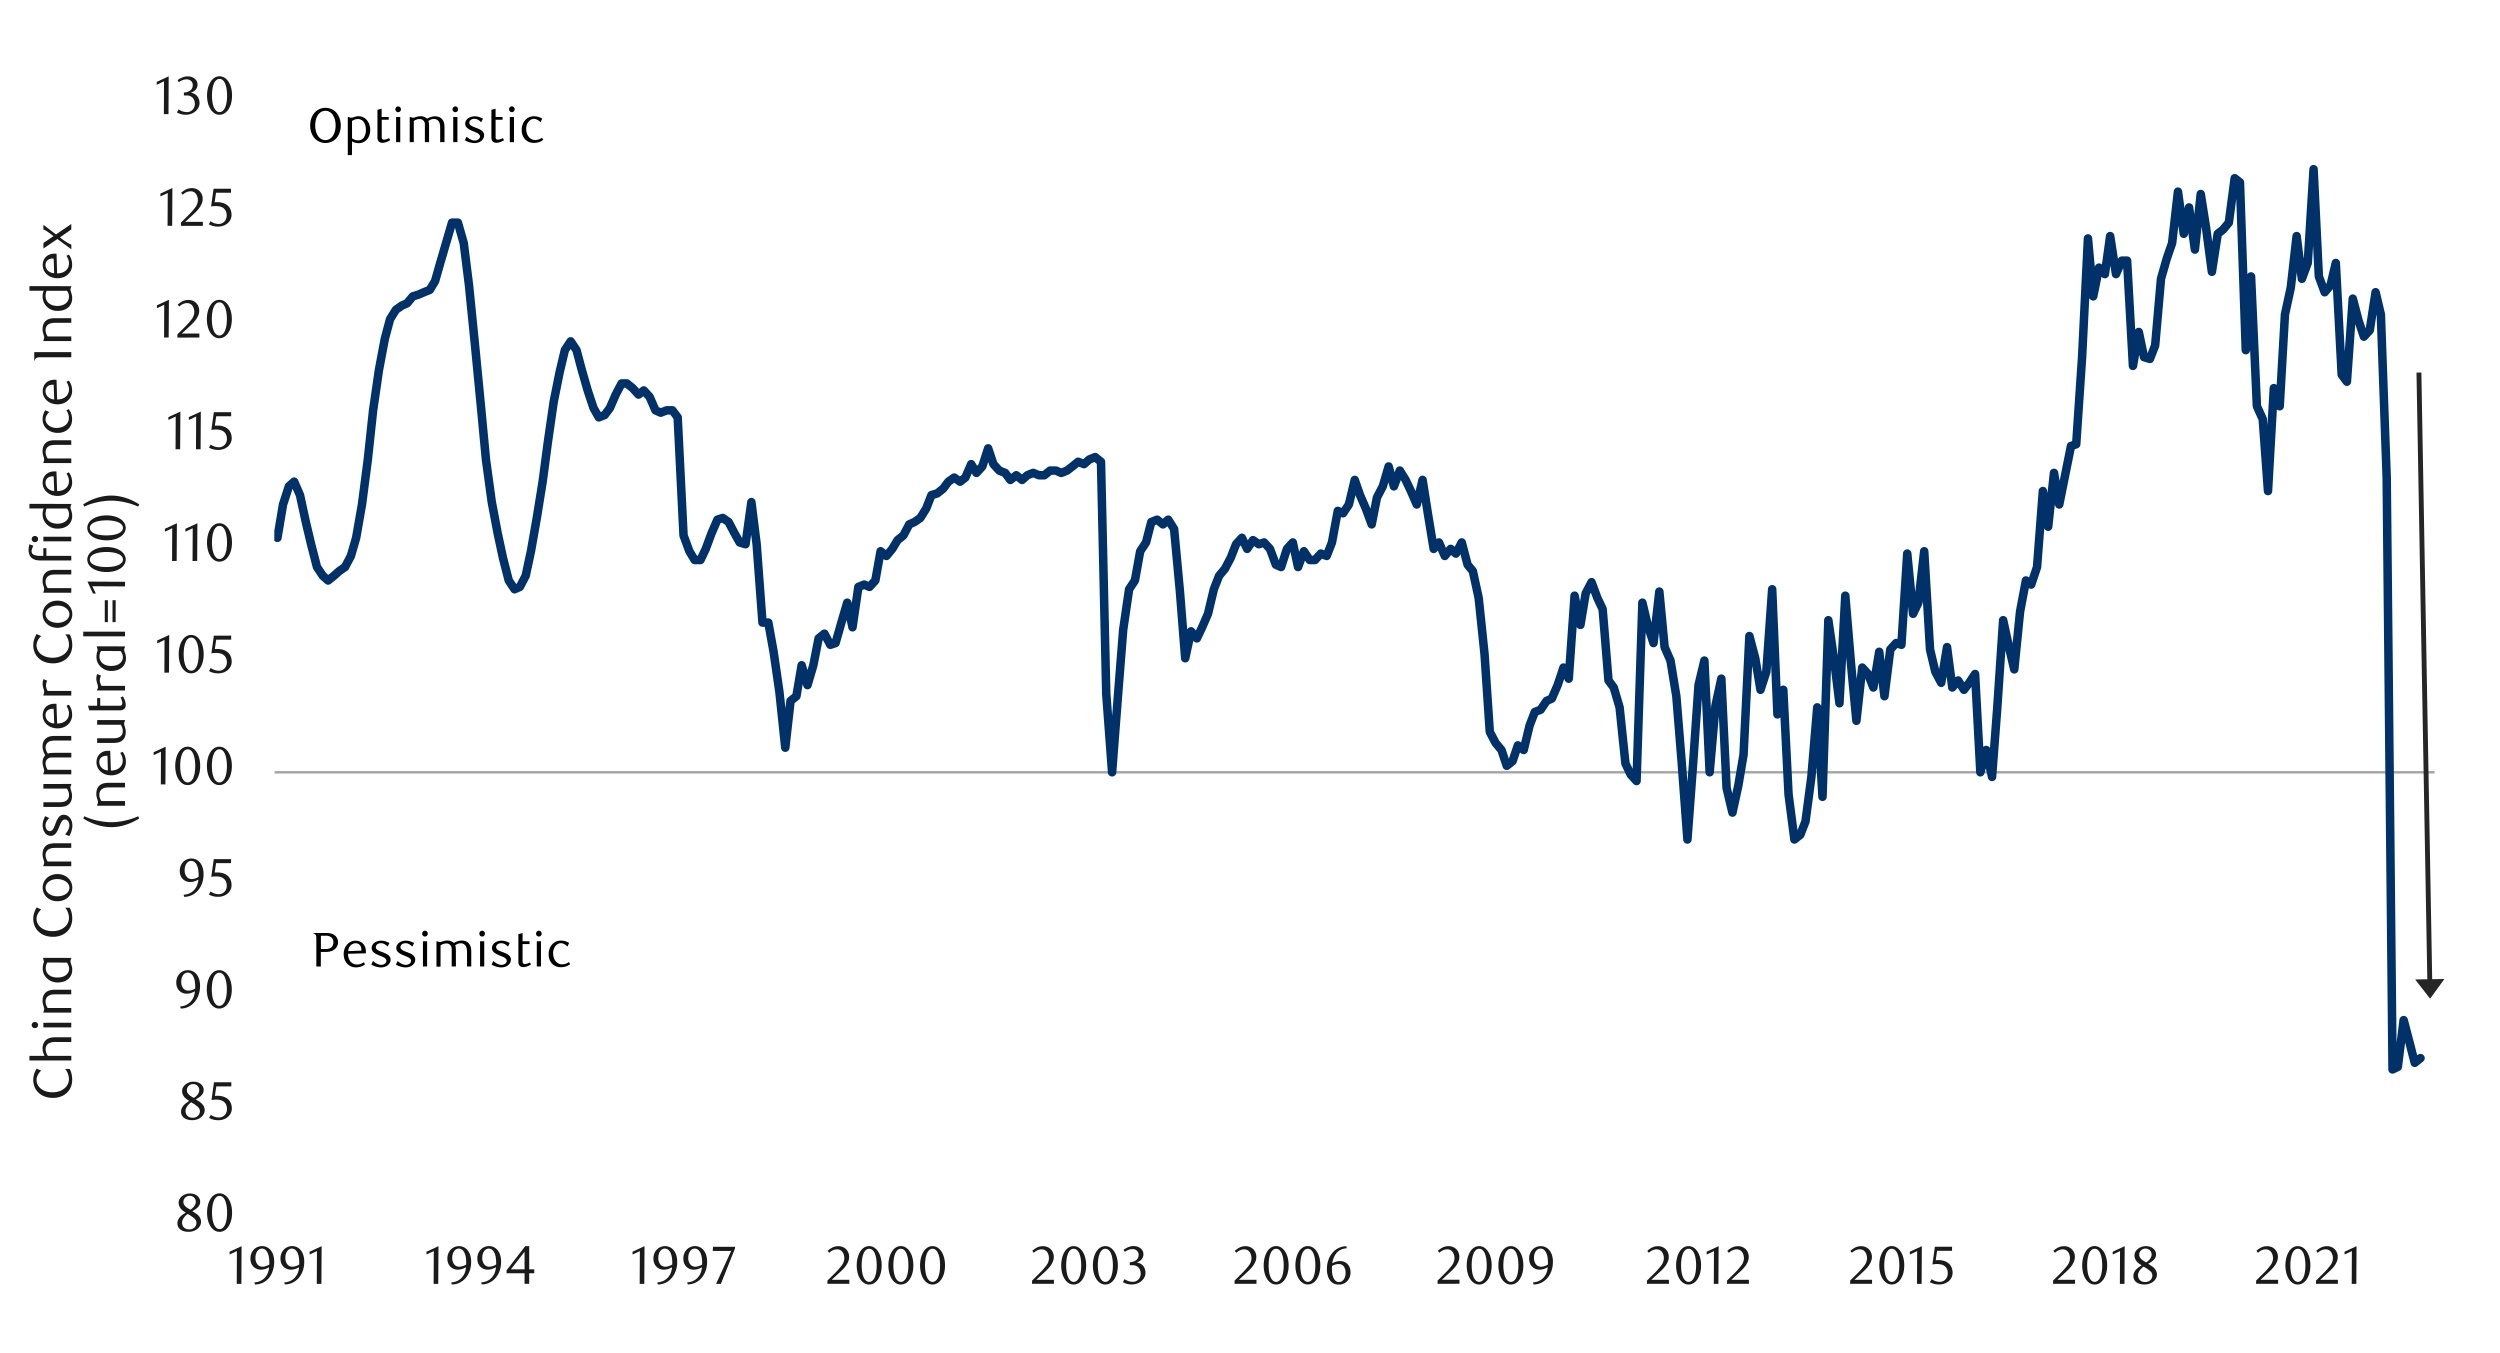 <svg id="Layer_1" data-name="Layer 1" xmlns="http://www.w3.org/2000/svg" xmlns:xlink="http://www.w3.org/1999/xlink" width="1460" height="790" viewBox="0 0 1460 790"><defs><style>.cls-1,.cls-2,.cls-4{fill:none;}.cls-2{stroke:#a6a6a6;stroke-width:1.42px;}.cls-2,.cls-4{stroke-linejoin:round;}.cls-3{clip-path:url(#clip-path);}.cls-4{stroke:#003168;stroke-linecap:round;stroke-width:4.98px;}.cls-5{clip-path:url(#clip-path-2);}.cls-6{fill:#1a1a1a;}.cls-7{clip-path:url(#clip-path-26);}.cls-8{clip-path:url(#clip-path-27);}.cls-9{fill:#262626;}</style><clipPath id="clip-path"><rect class="cls-1" x="160.19" y="59.36" width="1263.7" height="654.55"/></clipPath><clipPath id="clip-path-2"><rect class="cls-1" x="9.21" y="22.59" width="1441.25" height="744.48"/></clipPath><clipPath id="clip-path-26"><rect class="cls-1" x="9.21" y="532.22" width="784.41" height="51.44"/></clipPath><clipPath id="clip-path-27"><rect class="cls-1" x="9.21" y="22.59" width="1441.58" height="744.82"/></clipPath></defs><line class="cls-2" x1="160.36" y1="451.03" x2="1421.8" y2="451.03"/><g class="cls-3"><polyline class="cls-4" points="162.02 314.07 165.29 294.61 168.71 284.03 171.78 281.3 175.19 289.14 178.6 304.85 181.68 317.82 185.12 331.15 188.53 336.26 191.61 339 195.02 336.26 198.09 333.52 201.5 331.15 204.92 324.67 207.99 314.07 211.4 294.61 214.81 268.33 217.89 239.65 221.3 216.07 224.71 197.97 227.79 186.38 231.2 180.91 234.61 178.51 237.68 177.16 241.1 173.07 244.51 172.02 247.58 170.67 251 169.29 254.07 164.18 257.48 152.23 260.89 140.61 263.97 130.03 267.41 130.03 270.82 141.99 273.89 166.58 277.31 200.7 280.72 235.87 283.79 268.33 287.2 293.25 290.62 311.33 293.69 325.68 297.1 339 300.51 344.13 303.59 342.75 307 336.26 310.07 321.93 313.49 302.48 316.9 281.3 319.97 258.06 323.38 234.51 326.8 217.45 329.87 204.48 333.28 199.35 336.69 204.48 339.77 216.07 343.21 228.03 346.62 238.26 349.69 243.74 353.11 242.38 356.18 238.26 359.59 230.43 363 223.94 366.08 223.94 369.49 226.67 372.9 230.43 375.98 228.03 379.39 231.78 382.8 239.65 385.88 241 389.29 239.65 392.7 239.65 395.77 243.74 399.19 312.71 402.6 321.93 405.67 327.04 409.08 327.04 412.16 320.55 415.57 311.33 418.98 303.49 422.06 302.48 425.5 304.85 428.91 311.33 431.98 316.8 435.39 317.82 438.81 293.25 441.88 317.82 445.29 363.58 448.7 363.58 451.78 380.65 455.19 404.22 458.6 436.65 461.68 409.33 465.09 406.59 468.16 388.51 471.57 400.1 474.99 388.51 478.06 372.81 481.47 370.07 484.89 376.56 487.96 375.54 491.37 363.58 494.78 351.97 497.86 366.32 501.3 342.75 504.71 341.39 507.78 342.75 511.2 339 514.27 321.93 517.68 324.67 521.09 320.55 524.17 315.45 527.58 312.71 530.99 306.23 534.07 304.85 537.48 302.48 540.89 297 543.97 289.14 547.38 288.12 550.79 285.39 553.86 281.3 557.27 278.9 560.69 281.3 563.76 278.9 567.17 271.06 570.25 276.17 573.66 272.42 577.07 261.84 580.14 271.06 583.59 274.81 587 276.17 590.07 280.28 593.48 277.55 596.9 280.28 599.97 277.55 603.38 276.17 606.79 277.55 609.87 277.55 613.28 274.81 616.69 274.81 619.77 276.17 623.18 274.81 626.25 272.42 629.66 269.68 633.08 271.06 636.15 268.33 639.56 266.94 642.98 269.68 646.05 405.24 649.46 451 652.87 406.59 655.95 367.67 659.39 344.13 662.8 339 665.87 321.93 669.28 316.8 672.36 304.85 675.77 303.49 679.18 306.23 682.26 303.49 685.67 308.96 689.08 345.48 692.16 384.4 695.57 368.69 698.98 372.81 702.05 366.32 705.47 358.45 708.88 344.13 711.95 336.26 715.36 332.17 718.78 325.68 721.85 317.82 725.26 314.07 728.34 320.55 731.75 315.45 735.16 317.82 738.23 316.8 741.67 320.55 745.09 329.77 748.16 331.15 751.57 320.55 754.99 316.8 758.06 331.15 761.47 321.93 764.88 327.04 767.96 327.04 771.37 323.29 774.78 324.67 777.86 316.8 781.27 298.36 784.34 299.74 787.75 294.61 791.17 280.28 794.24 289.14 797.65 297 801.06 306.23 804.14 290.52 807.55 284.03 810.96 272.42 814.04 284.03 817.48 274.81 820.89 280.28 823.96 286.77 827.38 294.61 830.79 280.28 833.86 299.74 837.27 320.55 840.35 316.8 843.76 324.67 847.17 320.55 850.25 323.29 853.66 316.8 857.07 329.77 860.14 333.52 863.55 349.23 866.97 382.03 870.04 427.43 873.45 433.92 876.87 438 879.94 447.23 883.35 444.49 886.42 435.3 889.84 438 893.28 423.68 896.32 415.81 899.76 414.46 903.18 409.33 906.25 407.97 909.66 400.1 913.07 389.87 916.15 396.35 919.56 347.88 922.97 364.94 926.05 346.5 929.46 340.01 932.87 349.23 935.95 355.72 939.36 397.4 942.43 401.49 945.84 413.1 949.25 445.87 952.33 452.36 955.74 456.11 959.15 351.97 962.23 364.94 965.64 375.54 969.05 345.48 972.13 377.91 975.57 385.78 978.98 406.59 982.05 444.49 985.46 490.26 988.88 444.49 991.95 400.1 995.36 385.78 998.44 451 1001.85 412.06 1005.26 396.35 1008.33 460.2 1011.75 474.55 1015.16 458.85 1018.23 440.74 1021.64 371.43 1025.06 384.4 1028.13 402.84 1031.54 392.26 1034.95 344.13 1038.03 417.19 1041.44 402.84 1044.52 463.98 1047.93 490.26 1051.37 487.52 1054.41 479.69 1057.85 453.71 1061.27 413.1 1064.34 465.33 1067.75 362.2 1071.16 385.78 1074.24 410.71 1077.65 347.88 1081.06 388.51 1084.14 420.94 1087.55 389.87 1090.96 393.62 1094.03 401.49 1097.45 380.65 1100.52 406.59 1103.93 379.29 1107.34 375.54 1110.42 376.56 1113.83 323.29 1117.24 358.45 1120.32 351.97 1123.73 321.93 1127.14 379.29 1130.21 392.26 1133.65 398.75 1137.07 377.91 1140.14 401.49 1143.55 397.4 1146.96 402.84 1150.04 398.75 1153.45 393.62 1156.53 451 1159.94 438 1163.35 453.71 1166.42 413.1 1169.84 362.2 1173.25 377.91 1176.32 390.91 1179.73 357.1 1183.15 339 1186.22 341.39 1189.63 331.15 1193.04 286.77 1196.12 307.58 1199.53 276.17 1202.6 294.61 1206.02 277.55 1209.46 260.46 1212.5 259.44 1215.94 208.57 1219.36 139.25 1222.43 173.07 1225.84 156.31 1229.25 160.07 1232.33 137.87 1235.74 160.07 1239.15 152.23 1242.22 152.23 1245.64 213.67 1249.05 193.88 1252.12 208.57 1255.54 209.59 1258.61 201.75 1262.02 162.8 1265.43 150.87 1268.51 141.99 1271.92 111.93 1275.33 136.52 1278.4 121.15 1281.82 145.74 1285.23 113.31 1288.3 132.77 1291.74 158.71 1295.16 136.52 1298.23 134.12 1301.64 130.03 1305.05 104.09 1308.13 106.49 1311.54 204.48 1314.61 161.45 1318.03 237.25 1321.44 244.75 1324.51 286.77 1327.92 226.67 1331.34 237.25 1334.41 183.64 1337.82 167.93 1341.23 137.87 1344.31 162.8 1347.72 153.58 1351.13 98.81 1354.21 161.45 1357.62 170.67 1361.03 166.58 1364.11 153.58 1367.55 218.81 1370.59 222.9 1374.03 174.42 1377.44 187.39 1380.52 196.61 1383.93 192.86 1387.34 170.67 1390.42 183.64 1393.83 278.9 1397.24 624.55 1400.31 623.08 1403.73 595.76 1407.14 608.73 1410.21 620.68 1413.57 617.95"/></g><g class="cls-5"><path class="cls-6" d="M108.48,708.16c-.44-.27-.9-.58-1.39-.91a7.64,7.64,0,0,1-1.35-1.2,6.18,6.18,0,0,1-1-1.59,5.11,5.11,0,0,1-.41-2.12,4.18,4.18,0,0,1,.55-2.11,5.81,5.81,0,0,1,1.47-1.7A7.4,7.4,0,0,1,110.9,697a8,8,0,0,1,2.35.33,5.76,5.76,0,0,1,1.9,1,4.72,4.72,0,0,1,1.27,1.51,4.41,4.41,0,0,1,.11,3.77,5.18,5.18,0,0,1-1,1.44,8.87,8.87,0,0,1-1.47,1.19c-.56.37-1.15.73-1.76,1.09l.62.37,1.64,1.09A8.43,8.43,0,0,1,116,710a6.36,6.36,0,0,1,1,1.59,4.86,4.86,0,0,1,.41,2,4.59,4.59,0,0,1-.57,2.22,5.89,5.89,0,0,1-1.54,1.84,7.54,7.54,0,0,1-2.31,1.26,8.39,8.39,0,0,1-2.87.48,10.63,10.63,0,0,1-2.5-.3,6.5,6.5,0,0,1-2.07-.92,4.52,4.52,0,0,1-1.41-1.54,4.31,4.31,0,0,1-.52-2.15,5,5,0,0,1,.5-2.27,7.25,7.25,0,0,1,1.24-1.73,10.52,10.52,0,0,1,1.56-1.31C107.55,708.82,108,708.47,108.48,708.16Zm1.12.82a11.82,11.82,0,0,0-1.23,1,7.73,7.73,0,0,0-1.05,1.25,6.1,6.1,0,0,0-.73,1.38,4.13,4.13,0,0,0-.27,1.45,4.06,4.06,0,0,0,.27,1.46,3.78,3.78,0,0,0,.79,1.26,3.5,3.5,0,0,0,1.29.87,4.76,4.76,0,0,0,1.81.31,4.85,4.85,0,0,0,1.82-.31,3.88,3.88,0,0,0,1.34-.87,3.56,3.56,0,0,0,.82-1.26,4.06,4.06,0,0,0,.27-1.46,3.5,3.5,0,0,0-1.36-2.58,11.06,11.06,0,0,0-1-.79c-.34-.25-.69-.49-1-.71l-1-.6C110.06,709.26,109.81,709.1,109.6,709Zm1.54-2.55a7.3,7.3,0,0,0,1.21-.84,6.65,6.65,0,0,0,1-1.08,5.68,5.68,0,0,0,.72-1.26,3.61,3.61,0,0,0,.27-1.38,3.57,3.57,0,0,0-.76-2.21,3.52,3.52,0,0,0-1.14-.93,3.87,3.87,0,0,0-4.24.65,3.42,3.42,0,0,0-1.1,2.64,2.77,2.77,0,0,0,.32,1.34,4.85,4.85,0,0,0,.8,1.09,6.35,6.35,0,0,0,1.12.91l1.26.79Z"/><path class="cls-6" d="M135.53,708.21a17.12,17.12,0,0,1-.55,4.5,12.13,12.13,0,0,1-1.54,3.55,7.54,7.54,0,0,1-2.32,2.32,5.57,5.57,0,0,1-2.94.82,5.27,5.27,0,0,1-2.89-.84,7.68,7.68,0,0,1-2.29-2.32,11.76,11.76,0,0,1-1.52-3.53,17,17,0,0,1-.55-4.47,17.6,17.6,0,0,1,.55-4.54,12.51,12.51,0,0,1,1.5-3.59,7.39,7.39,0,0,1,2.3-2.35,5.33,5.33,0,0,1,2.9-.84,5.41,5.41,0,0,1,2.94.84,7.66,7.66,0,0,1,2.32,2.35,12.38,12.38,0,0,1,1.54,3.57A17.47,17.47,0,0,1,135.53,708.21Zm-2.9,0a24.8,24.8,0,0,0-.28-3.87,14.14,14.14,0,0,0-.83-3.11,5.75,5.75,0,0,0-1.37-2.06,2.76,2.76,0,0,0-1.92-.74,2.72,2.72,0,0,0-1.92.74,5.62,5.62,0,0,0-1.37,2,13.27,13.27,0,0,0-.84,3.09,26.68,26.68,0,0,0,0,7.71,13.3,13.3,0,0,0,.85,3.08,5.91,5.91,0,0,0,1.39,2,2.73,2.73,0,0,0,1.89.74,2.79,2.79,0,0,0,1.9-.74,5.65,5.65,0,0,0,1.39-2,13.76,13.76,0,0,0,.83-3.07A23.84,23.84,0,0,0,132.63,708.25Z"/></g><g class="cls-5"><path class="cls-6" d="M110.51,642.91c-.44-.28-.9-.58-1.39-.92a6.9,6.9,0,0,1-1.35-1.19,6.18,6.18,0,0,1-1-1.59,5,5,0,0,1-.41-2.13,4.17,4.17,0,0,1,.55-2.1,5.81,5.81,0,0,1,1.47-1.7,7.49,7.49,0,0,1,4.57-1.58,8,8,0,0,1,2.35.33,5.76,5.76,0,0,1,1.9,1,4.83,4.83,0,0,1,1.27,1.51,4.43,4.43,0,0,1,.11,3.78,5.1,5.1,0,0,1-1,1.43,8.43,8.43,0,0,1-1.46,1.2q-.84.55-1.77,1.08l.63.38,1.63,1.09a7.42,7.42,0,0,1,1.47,1.26,6.79,6.79,0,0,1,1.05,1.58,4.87,4.87,0,0,1,.41,2.05,4.59,4.59,0,0,1-.57,2.22,6,6,0,0,1-1.54,1.84,7.76,7.76,0,0,1-2.31,1.26,8.64,8.64,0,0,1-2.87.47,10.13,10.13,0,0,1-2.5-.3,6.48,6.48,0,0,1-2.07-.91,4.52,4.52,0,0,1-1.41-1.54,4.32,4.32,0,0,1-.52-2.16,4.92,4.92,0,0,1,.5-2.26,7.25,7.25,0,0,1,1.24-1.73,10,10,0,0,1,1.56-1.31Zm1.12.81a13.31,13.31,0,0,0-1.23,1.06,8.81,8.81,0,0,0-1.06,1.24,6.33,6.33,0,0,0-.72,1.39,4.06,4.06,0,0,0,0,2.91,3.78,3.78,0,0,0,.79,1.26,3.61,3.61,0,0,0,1.29.86,4.72,4.72,0,0,0,1.81.32,4.85,4.85,0,0,0,1.82-.32,4,4,0,0,0,1.34-.86,3.56,3.56,0,0,0,.82-1.26,4.08,4.08,0,0,0,.27-1.47,3.53,3.53,0,0,0-1.36-2.58q-.47-.4-1-.78c-.34-.25-.69-.49-1-.71l-1-.6Zm1.54-2.55a7.23,7.23,0,0,0,1.21-.83,7.08,7.08,0,0,0,1-1.08,5.68,5.68,0,0,0,.72-1.26,3.66,3.66,0,0,0,.27-1.39,3.54,3.54,0,0,0-.76-2.2,3.29,3.29,0,0,0-1.14-.93,3.57,3.57,0,0,0-1.62-.36,3.5,3.5,0,0,0-2.62,1,3.42,3.42,0,0,0-1.1,2.64,2.79,2.79,0,0,0,.32,1.34,4.58,4.58,0,0,0,.8,1.08,6.39,6.39,0,0,0,1.12.92c.42.27.83.53,1.25.78Z"/><path class="cls-6" d="M135.07,634.44h-8.75L125.5,640l.7-.05.69,0a10.77,10.77,0,0,1,4.14.7,7.18,7.18,0,0,1,2.61,1.76,6.17,6.17,0,0,1,1.35,2.38,8.49,8.49,0,0,1,.4,2.53,6.23,6.23,0,0,1-.65,2.85,6.78,6.78,0,0,1-1.73,2.17,7.69,7.69,0,0,1-2.52,1.38,9.07,9.07,0,0,1-3,.49,12.4,12.4,0,0,1-2.57-.27,10.62,10.62,0,0,1-2.81-1.08l1-1.8A8.29,8.29,0,0,0,128,652.6a4.32,4.32,0,0,0,1.68-.35,4.58,4.58,0,0,0,1.48-1,4.9,4.9,0,0,0,1-1.51,4.78,4.78,0,0,0,.39-1.95A6,6,0,0,0,132,645a4.74,4.74,0,0,0-1.47-1.71,5.42,5.42,0,0,0-2-.87,11.19,11.19,0,0,0-2.28-.24,13.41,13.41,0,0,0-1.43.08c-.48.05-.91.11-1.31.18l1.45-10.39h10.16Z"/></g><g class="cls-5"><path class="cls-6" d="M105.19,587.74a9.55,9.55,0,0,0,2.86-.56,9.07,9.07,0,0,0,2.12-1.15,8.47,8.47,0,0,0,1.52-1.46,11.4,11.4,0,0,0,1-1.51,8.55,8.55,0,0,0,.75-2,11.77,11.77,0,0,0,.38-2.18,10.52,10.52,0,0,1-2.42,1.08,8.27,8.27,0,0,1-2.33.36,6.31,6.31,0,0,1-2.37-.44,5.49,5.49,0,0,1-1.94-1.27,5.8,5.8,0,0,1-1.32-2,7.26,7.26,0,0,1-.49-2.78,7.72,7.72,0,0,1,.58-3.08,7.23,7.23,0,0,1,1.52-2.27,6.53,6.53,0,0,1,2.17-1.42,6.82,6.82,0,0,1,2.51-.48,6.7,6.7,0,0,1,2.59.53,6.28,6.28,0,0,1,2.28,1.67,8.52,8.52,0,0,1,1.62,2.87,12.44,12.44,0,0,1,.61,4.13,15.7,15.7,0,0,1-.86,5.27,12.87,12.87,0,0,1-2.39,4.18A11,11,0,0,1,110,588a10.17,10.17,0,0,1-4.45,1ZM114,577.29q0-.35,0-.6v-.6a23.54,23.54,0,0,0-.23-3,9.13,9.13,0,0,0-.65-2.29,5.14,5.14,0,0,0-1.51-2.14,3.2,3.2,0,0,0-2-.66,3,3,0,0,0-1.4.36,3.7,3.7,0,0,0-1.2,1,5.82,5.82,0,0,0-.84,1.65,7,7,0,0,0-.31,2.19,5.91,5.91,0,0,0,1.17,4,3.77,3.77,0,0,0,3,1.33A7.59,7.59,0,0,0,114,577.29Z"/><path class="cls-6" d="M135.37,577.8a17.55,17.55,0,0,1-.55,4.5,12.07,12.07,0,0,1-1.54,3.54,7.4,7.4,0,0,1-2.32,2.31A5.42,5.42,0,0,1,128,589a5.34,5.34,0,0,1-2.88-.83,7.68,7.68,0,0,1-2.29-2.32,12.22,12.22,0,0,1-1.52-3.52,17.42,17.42,0,0,1-.54-4.46,17.92,17.92,0,0,1,.54-4.53,12.81,12.81,0,0,1,1.51-3.59,7.43,7.43,0,0,1,2.29-2.34,5.37,5.37,0,0,1,2.89-.83,5.43,5.43,0,0,1,2.93.83,7.73,7.73,0,0,1,2.32,2.34,12.38,12.38,0,0,1,1.54,3.57A17.8,17.8,0,0,1,135.37,577.8Zm-2.89.05a25.84,25.84,0,0,0-.28-3.86,13.59,13.59,0,0,0-.84-3.11,5.69,5.69,0,0,0-1.36-2.06,2.8,2.8,0,0,0-1.92-.74,2.76,2.76,0,0,0-1.91.74,5.79,5.79,0,0,0-1.37,2,13.33,13.33,0,0,0-.83,3.08,26.61,26.61,0,0,0,0,7.7,12.73,12.73,0,0,0,.85,3.07,5.63,5.63,0,0,0,1.38,2,2.68,2.68,0,0,0,1.88.74,2.74,2.74,0,0,0,1.9-.74,5.39,5.39,0,0,0,1.38-2,13.27,13.27,0,0,0,.84-3.06A25,25,0,0,0,132.48,577.85Z"/></g><g class="cls-5"><path class="cls-6" d="M107.22,522.52a9.54,9.54,0,0,0,2.86-.57,8.7,8.7,0,0,0,2.12-1.14,8.83,8.83,0,0,0,1.52-1.46,11.62,11.62,0,0,0,1-1.51,8.27,8.27,0,0,0,.76-2,12,12,0,0,0,.38-2.19,10.57,10.57,0,0,1-2.42,1.09,8.27,8.27,0,0,1-2.33.36,6.52,6.52,0,0,1-2.37-.44,5.63,5.63,0,0,1-1.94-1.27,5.94,5.94,0,0,1-1.32-2,7.24,7.24,0,0,1-.49-2.77,7.66,7.66,0,0,1,.58-3.08,7.28,7.28,0,0,1,1.52-2.28,6.35,6.35,0,0,1,2.17-1.41,6.64,6.64,0,0,1,2.51-.49,6.7,6.7,0,0,1,2.59.53,6.4,6.4,0,0,1,2.28,1.67,8.52,8.52,0,0,1,1.62,2.87,12.44,12.44,0,0,1,.61,4.13,15.72,15.72,0,0,1-.86,5.28,12.93,12.93,0,0,1-2.39,4.17,10.84,10.84,0,0,1-3.6,2.75,10.18,10.18,0,0,1-4.46,1ZM116,512.06q0-.34,0-.6v-.59a21.89,21.89,0,0,0-.24-3,8.74,8.74,0,0,0-.64-2.29,5.13,5.13,0,0,0-1.52-2.14,3.15,3.15,0,0,0-2-.66,2.85,2.85,0,0,0-1.4.37,3.7,3.7,0,0,0-1.2,1.05,5.57,5.57,0,0,0-.84,1.65,6.91,6.91,0,0,0-.31,2.18,5.91,5.91,0,0,0,1.17,4,3.78,3.78,0,0,0,3,1.34A7.61,7.61,0,0,0,116,512.06Z"/><path class="cls-6" d="M134.92,504.08h-8.73l-.82,5.5.69-.05h.69a10.76,10.76,0,0,1,4.13.69,7.05,7.05,0,0,1,2.61,1.76,6.26,6.26,0,0,1,1.35,2.37,8.79,8.79,0,0,1,.39,2.52,6.35,6.35,0,0,1-.64,2.85,6.74,6.74,0,0,1-1.73,2.16,7.74,7.74,0,0,1-2.51,1.38,9.16,9.16,0,0,1-3,.49,13,13,0,0,1-2.56-.26,10.68,10.68,0,0,1-2.81-1.09l1-1.79a8.25,8.25,0,0,0,4.87,1.6,4.38,4.38,0,0,0,1.68-.34,4.67,4.67,0,0,0,1.47-1,4.7,4.7,0,0,0,1.43-3.45,6.08,6.08,0,0,0-.56-2.78,4.82,4.82,0,0,0-1.46-1.71,5.31,5.31,0,0,0-2-.86,11.19,11.19,0,0,0-2.28-.24,13.55,13.55,0,0,0-1.43.08c-.47.05-.9.11-1.3.17l1.44-10.36h10.15Z"/></g><g class="cls-5"><path class="cls-6" d="M93.93,458.11,94,439l-4.27,2v-1.7l7-3.23-.12,22Z"/><path class="cls-6" d="M116.91,447.32a17.12,17.12,0,0,1-.55,4.5,11.91,11.91,0,0,1-1.53,3.54,7.4,7.4,0,0,1-2.32,2.31,5.45,5.45,0,0,1-2.93.82,5.31,5.31,0,0,1-2.88-.83,7.68,7.68,0,0,1-2.29-2.32,11.81,11.81,0,0,1-1.52-3.52,17,17,0,0,1-.55-4.46,17.47,17.47,0,0,1,.55-4.53,12.8,12.8,0,0,1,1.5-3.59,7.43,7.43,0,0,1,2.29-2.34,5.53,5.53,0,0,1,5.83,0,7.73,7.73,0,0,1,2.32,2.34,12.1,12.1,0,0,1,1.53,3.57A17.31,17.31,0,0,1,116.91,447.32Zm-2.89.05a24.57,24.57,0,0,0-.28-3.86,14.14,14.14,0,0,0-.83-3.11,5.62,5.62,0,0,0-1.37-2.06,2.85,2.85,0,0,0-3.83,0,5.69,5.69,0,0,0-1.36,2,13.31,13.31,0,0,0-.84,3.08,26.61,26.61,0,0,0,0,7.7,12.73,12.73,0,0,0,.85,3.07,5.89,5.89,0,0,0,1.38,2,2.7,2.7,0,0,0,1.89.74,2.76,2.76,0,0,0,1.9-.74,5.63,5.63,0,0,0,1.38-2,13.81,13.81,0,0,0,.83-3.06A23.8,23.8,0,0,0,114,447.37Z"/><path class="cls-6" d="M135.41,447.32a17.12,17.12,0,0,1-.55,4.5,12.19,12.19,0,0,1-1.54,3.54,7.37,7.37,0,0,1-2.31,2.31,5.47,5.47,0,0,1-2.93.82,5.34,5.34,0,0,1-2.89-.83,7.66,7.66,0,0,1-2.28-2.32,11.81,11.81,0,0,1-1.52-3.52,17,17,0,0,1-.55-4.46,17.47,17.47,0,0,1,.55-4.53,12.51,12.51,0,0,1,1.5-3.59,7.43,7.43,0,0,1,2.29-2.34,5.29,5.29,0,0,1,2.9-.83,5.39,5.39,0,0,1,2.93.83,7.7,7.7,0,0,1,2.31,2.34,12.38,12.38,0,0,1,1.54,3.57A17.31,17.31,0,0,1,135.41,447.32Zm-2.89.05a24.57,24.57,0,0,0-.28-3.86,13.59,13.59,0,0,0-.84-3.11,5.61,5.61,0,0,0-1.36-2.06,2.85,2.85,0,0,0-3.83,0,5.7,5.7,0,0,0-1.37,2,13.33,13.33,0,0,0-.83,3.08,26.61,26.61,0,0,0,0,7.7,12.73,12.73,0,0,0,.85,3.07,5.63,5.63,0,0,0,1.38,2,2.68,2.68,0,0,0,1.88.74,2.74,2.74,0,0,0,1.9-.74,5.39,5.39,0,0,0,1.38-2,13.27,13.27,0,0,0,.84-3.06A23.8,23.8,0,0,0,132.52,447.37Z"/></g><g class="cls-5"><path class="cls-6" d="M96,392.86l.09-19.13-4.27,2v-1.69l7-3.24-.12,22Z"/><path class="cls-6" d="M118.94,382.07a17.68,17.68,0,0,1-.54,4.5,12,12,0,0,1-1.54,3.53,7.54,7.54,0,0,1-2.32,2.32,5.53,5.53,0,0,1-2.93.81,5.34,5.34,0,0,1-2.88-.83,7.76,7.76,0,0,1-2.29-2.31,12.19,12.19,0,0,1-1.52-3.52,17.11,17.11,0,0,1-.55-4.47,17.52,17.52,0,0,1,.55-4.53,13,13,0,0,1,1.5-3.58,7.36,7.36,0,0,1,2.29-2.35,5.53,5.53,0,0,1,5.83,0,7.66,7.66,0,0,1,2.32,2.35,12.14,12.14,0,0,1,1.54,3.57A17.7,17.7,0,0,1,118.94,382.07Zm-2.89.05a24.7,24.7,0,0,0-.28-3.87,13.61,13.61,0,0,0-.83-3.11,5.58,5.58,0,0,0-1.37-2.05,2.85,2.85,0,0,0-3.83,0,5.6,5.6,0,0,0-1.36,2,13.17,13.17,0,0,0-.84,3.08,26.54,26.54,0,0,0,0,7.69,13.3,13.3,0,0,0,.85,3.08,5.89,5.89,0,0,0,1.38,2,2.76,2.76,0,0,0,1.89.74,2.81,2.81,0,0,0,1.9-.74,5.63,5.63,0,0,0,1.38-2,13.29,13.29,0,0,0,.83-3.06A23.89,23.89,0,0,0,116.05,382.12Z"/><path class="cls-6" d="M135,373.57h-8.73l-.82,5.5.69-.05h.69a10.73,10.73,0,0,1,4.13.69,7.05,7.05,0,0,1,2.61,1.76,6.13,6.13,0,0,1,1.35,2.37,8.79,8.79,0,0,1,.39,2.52,6.22,6.22,0,0,1-.64,2.85,6.74,6.74,0,0,1-1.73,2.16,8,8,0,0,1-2.51,1.39,9.33,9.33,0,0,1-3,.48,13,13,0,0,1-2.56-.26,10.81,10.81,0,0,1-2.81-1.09l1-1.79a8.25,8.25,0,0,0,4.87,1.6,4.31,4.31,0,0,0,1.68-.34,4.61,4.61,0,0,0,1.48-1,4.71,4.71,0,0,0,1-1.5,4.63,4.63,0,0,0,.4-1.95,6,6,0,0,0-.57-2.78,4.72,4.72,0,0,0-1.46-1.71,5.31,5.31,0,0,0-2-.86,11,11,0,0,0-2.28-.24,13.71,13.71,0,0,0-1.43.08c-.47,0-.9.11-1.3.17l1.45-10.36H135Z"/></g><g class="cls-5"><path class="cls-6" d="M100.49,327.63l.09-19.13-4.27,2v-1.69l7-3.23-.13,22Z"/><path class="cls-6" d="M112.45,327.63l.1-19.13-4.27,2v-1.69l7-3.23-.13,22Z"/><path class="cls-6" d="M135.47,316.84a17.12,17.12,0,0,1-.55,4.5,11.91,11.91,0,0,1-1.53,3.54,7.62,7.62,0,0,1-2.32,2.31,5.53,5.53,0,0,1-2.93.82,5.24,5.24,0,0,1-2.88-.84,7.53,7.53,0,0,1-2.29-2.31,11.81,11.81,0,0,1-1.52-3.52,17,17,0,0,1-.55-4.47,17.57,17.57,0,0,1,.55-4.53,12.86,12.86,0,0,1,1.5-3.58,7.23,7.23,0,0,1,2.29-2.34,5.48,5.48,0,0,1,5.83,0,7.51,7.51,0,0,1,2.32,2.34,12.1,12.1,0,0,1,1.53,3.57A17.31,17.31,0,0,1,135.47,316.84Zm-2.89.05a24.57,24.57,0,0,0-.28-3.86,14,14,0,0,0-.83-3.11,5.62,5.62,0,0,0-1.37-2.06,2.85,2.85,0,0,0-3.83,0,5.6,5.6,0,0,0-1.36,2,13.31,13.31,0,0,0-.84,3.08,26.54,26.54,0,0,0,0,7.69,12.69,12.69,0,0,0,.85,3.08,5.89,5.89,0,0,0,1.38,2,2.75,2.75,0,0,0,1.89.74,2.81,2.81,0,0,0,1.9-.74,5.63,5.63,0,0,0,1.38-2,13.81,13.81,0,0,0,.83-3.06A23.8,23.8,0,0,0,132.58,316.89Z"/></g><g class="cls-5"><path class="cls-6" d="M102.52,262.37l.1-19.12-4.28,2V243.6l7-3.24-.13,22Z"/><path class="cls-6" d="M114.45,262.37l.1-19.12-4.27,2V243.6l7-3.24-.13,22Z"/><path class="cls-6" d="M135,243.09h-8.73l-.81,5.5.69-.05h.69a10.76,10.76,0,0,1,4.13.69,6.93,6.93,0,0,1,2.6,1.76,6.13,6.13,0,0,1,1.35,2.37,8.48,8.48,0,0,1,.4,2.52,6.23,6.23,0,0,1-.65,2.85,6.71,6.71,0,0,1-1.72,2.16,8,8,0,0,1-2.52,1.39,9.33,9.33,0,0,1-3,.48,12.21,12.21,0,0,1-2.55-.27,10.46,10.46,0,0,1-2.82-1.08l1-1.79a8.25,8.25,0,0,0,4.87,1.6,4.38,4.38,0,0,0,1.68-.34,4.67,4.67,0,0,0,1.47-1,4.7,4.7,0,0,0,1.43-3.45,6.08,6.08,0,0,0-.56-2.78,4.82,4.82,0,0,0-1.46-1.71,5.29,5.29,0,0,0-2.05-.86,11,11,0,0,0-2.27-.24,13.55,13.55,0,0,0-1.43.08c-.47,0-.91.11-1.3.17l1.44-10.36H135Z"/></g><g class="cls-5"><path class="cls-6" d="M95.82,197.15,95.91,178l-4.27,2v-1.69l7-3.24-.13,22Z"/><path class="cls-6" d="M103.61,197.15v-1.89l4.14-4.11a40,40,0,0,0,4.16-4.69,7.09,7.09,0,0,0,1.56-4.2,7,7,0,0,0-.3-2.09,5.61,5.61,0,0,0-.83-1.66,3.69,3.69,0,0,0-3-1.49,5.79,5.79,0,0,0-2.54.55,7.82,7.82,0,0,0-2.11,1.46l-.91-1.13a12.14,12.14,0,0,1,3-2.05,7.74,7.74,0,0,1,3.33-.68,6.42,6.42,0,0,1,2.41.45,5.75,5.75,0,0,1,2,1.29,6,6,0,0,1,1.34,2,6.48,6.48,0,0,1,.48,2.53,7.08,7.08,0,0,1-.54,2.74,12.53,12.53,0,0,1-1.36,2.43,16.47,16.47,0,0,1-1.69,2q-.9.93-1.62,1.59l-5,4.6h10.3v2.33Z"/><path class="cls-6" d="M135.39,186.36a17.12,17.12,0,0,1-.55,4.5,12.19,12.19,0,0,1-1.54,3.54,7.51,7.51,0,0,1-2.32,2.31,5.5,5.5,0,0,1-2.92.82,5.27,5.27,0,0,1-2.89-.84,7.53,7.53,0,0,1-2.29-2.31,12.34,12.34,0,0,1-1.52-3.52,17.44,17.44,0,0,1-.54-4.47,18,18,0,0,1,.54-4.53,12.87,12.87,0,0,1,1.51-3.58,7.23,7.23,0,0,1,2.29-2.34,5.46,5.46,0,0,1,5.82,0,7.41,7.41,0,0,1,2.32,2.34,12.38,12.38,0,0,1,1.54,3.57A17.31,17.31,0,0,1,135.39,186.36Zm-2.89,0a25.84,25.84,0,0,0-.28-3.86,13.45,13.45,0,0,0-.84-3.11,5.61,5.61,0,0,0-1.36-2.06,2.8,2.8,0,0,0-1.92-.74,2.76,2.76,0,0,0-1.91.74,5.62,5.62,0,0,0-1.37,2,13.33,13.33,0,0,0-.83,3.08,26.54,26.54,0,0,0,0,7.69,12.69,12.69,0,0,0,.85,3.08,5.63,5.63,0,0,0,1.38,2,2.72,2.72,0,0,0,1.88.74,2.79,2.79,0,0,0,1.9-.74,5.39,5.39,0,0,0,1.38-2,13.27,13.27,0,0,0,.84-3.06A25,25,0,0,0,132.5,186.41Z"/></g><g class="cls-5"><path class="cls-6" d="M97.86,131.89l.1-19.16-4.28,2v-1.7l7-3.24-.13,22.06Z"/><path class="cls-6" d="M105.67,131.89V130l4.15-4.12a41.17,41.17,0,0,0,4.17-4.7,7.11,7.11,0,0,0,1.56-4.2,7,7,0,0,0-.3-2.1,5.67,5.67,0,0,0-.83-1.67,4,4,0,0,0-1.31-1.1,3.82,3.82,0,0,0-1.75-.39,5.87,5.87,0,0,0-2.55.55,8,8,0,0,0-2.1,1.46l-.92-1.13a12.68,12.68,0,0,1,3-2.06,8,8,0,0,1,3.34-.68,6.28,6.28,0,0,1,2.42.46,5.89,5.89,0,0,1,2,1.29,6,6,0,0,1,1.33,2,6.27,6.27,0,0,1,.49,2.53,6.88,6.88,0,0,1-.55,2.74,13.12,13.12,0,0,1-1.35,2.44,18.45,18.45,0,0,1-1.7,2.06c-.6.62-1.14,1.15-1.62,1.58l-5,4.62h10.33v2.33Z"/><path class="cls-6" d="M134.9,112.57h-8.75l-.81,5.51.69,0,.69,0a10.77,10.77,0,0,1,4.14.7,7.18,7.18,0,0,1,2.61,1.76,6.29,6.29,0,0,1,1.36,2.37,8.92,8.92,0,0,1,.39,2.54,6.23,6.23,0,0,1-.65,2.85,6.65,6.65,0,0,1-1.73,2.17,7.69,7.69,0,0,1-2.52,1.38,9.07,9.07,0,0,1-3,.49,12.4,12.4,0,0,1-2.57-.27,11.12,11.12,0,0,1-2.81-1.08l1-1.8a8.29,8.29,0,0,0,4.88,1.61,4.41,4.41,0,0,0,1.69-.35,4.64,4.64,0,0,0,1.47-1,4.9,4.9,0,0,0,1-1.51,4.8,4.8,0,0,0,.4-2,6,6,0,0,0-.57-2.78,4.85,4.85,0,0,0-1.46-1.72,5.45,5.45,0,0,0-2.05-.86,11.19,11.19,0,0,0-2.28-.24,13.55,13.55,0,0,0-1.43.08c-.48,0-.91.11-1.31.17l1.45-10.38H134.9Z"/></g><g class="cls-5"><path class="cls-6" d="M95.7,66.64l.09-19.17-4.28,2.05v-1.7l7-3.24L98.4,66.64Z"/><path class="cls-6" d="M111.37,54.21a5.42,5.42,0,0,1,2.11.58,5.22,5.22,0,0,1,1.62,1.29,6.08,6.08,0,0,1,1.05,1.84,6.63,6.63,0,0,1,.38,2.27,5.67,5.67,0,0,1-.66,2.69,7.35,7.35,0,0,1-1.76,2.17,8.41,8.41,0,0,1-2.55,1.45,9,9,0,0,1-3,.52,11.89,11.89,0,0,1-2.47-.27,10,10,0,0,1-2.76-1.09l1-1.79a8.41,8.41,0,0,0,4.91,1.6,4.37,4.37,0,0,0,1.7-.34,4.87,4.87,0,0,0,1.46-1,4.45,4.45,0,0,0,1-1.48,4.83,4.83,0,0,0,.38-1.94,5.73,5.73,0,0,0-.37-2.15,4.48,4.48,0,0,0-1-1.56,4,4,0,0,0-1.5-.94,5.35,5.35,0,0,0-1.84-.32h-1.67V54a6.24,6.24,0,0,0,3.72-1.17,3.78,3.78,0,0,0,1.44-3.21,3,3,0,0,0-1-2.36,3.62,3.62,0,0,0-2.47-.91,6.74,6.74,0,0,0-2.33.39A10.55,10.55,0,0,0,104.45,48l-.76-1.2a14.12,14.12,0,0,1,2.86-1.6,7.86,7.86,0,0,1,3-.6,7.2,7.2,0,0,1,2.35.36,5.68,5.68,0,0,1,1.82,1,4.36,4.36,0,0,1,1.63,3.46,4.37,4.37,0,0,1-.32,1.7,4.66,4.66,0,0,1-.85,1.36,5.74,5.74,0,0,1-1.26,1A9.89,9.89,0,0,1,111.37,54.21Z"/><path class="cls-6" d="M135.51,55.83a17.55,17.55,0,0,1-.55,4.5,12.13,12.13,0,0,1-1.54,3.55,7.57,7.57,0,0,1-2.33,2.32,5.53,5.53,0,0,1-2.93.82,5.27,5.27,0,0,1-2.89-.84A7.68,7.68,0,0,1,123,63.86a12,12,0,0,1-1.53-3.53,17.43,17.43,0,0,1-.55-4.47,18,18,0,0,1,.55-4.54A12.93,12.93,0,0,1,123,47.73a7.36,7.36,0,0,1,2.29-2.35,5.55,5.55,0,0,1,5.84,0,7.68,7.68,0,0,1,2.33,2.35A12.32,12.32,0,0,1,135,51.31,17.77,17.77,0,0,1,135.51,55.83Zm-2.9.05a24.84,24.84,0,0,0-.28-3.88,13.59,13.59,0,0,0-.84-3.11,5.61,5.61,0,0,0-1.36-2.06,2.76,2.76,0,0,0-1.92-.74,2.72,2.72,0,0,0-1.92.74,5.49,5.49,0,0,0-1.37,2,13.27,13.27,0,0,0-.84,3.09,26.68,26.68,0,0,0,0,7.71,13.3,13.3,0,0,0,.85,3.08,5.91,5.91,0,0,0,1.39,2,2.73,2.73,0,0,0,1.89.74,2.81,2.81,0,0,0,1.9-.74,5.52,5.52,0,0,0,1.38-2,13.22,13.22,0,0,0,.84-3.07A23.8,23.8,0,0,0,132.61,55.88Z"/></g><g class="cls-5"><path class="cls-6" d="M138.26,749.76l.09-19.13-4.27,2V731l7-3.24-.12,22Z"/><path class="cls-6" d="M148.53,748.91a9.47,9.47,0,0,0,2.85-.57,8.35,8.35,0,0,0,2.12-1.14,8.55,8.55,0,0,0,1.53-1.46,12.72,12.72,0,0,0,1-1.51,8.27,8.27,0,0,0,.76-2,11.14,11.14,0,0,0,.37-2.19,9.92,9.92,0,0,1-2.41,1.09,8.32,8.32,0,0,1-2.33.36,6.44,6.44,0,0,1-2.37-.44,5.77,5.77,0,0,1-2-1.27,6.3,6.3,0,0,1-1.32-2,7.54,7.54,0,0,1-.48-2.78,7.66,7.66,0,0,1,.58-3.08,7.11,7.11,0,0,1,1.52-2.28,6.35,6.35,0,0,1,2.17-1.41,6.57,6.57,0,0,1,5.1,0,6.25,6.25,0,0,1,2.28,1.66,8.52,8.52,0,0,1,1.62,2.87,12.74,12.74,0,0,1,.61,4.13,15.47,15.47,0,0,1-.87,5.28A13.06,13.06,0,0,1,157,746.4a11.05,11.05,0,0,1-3.6,2.74,10.21,10.21,0,0,1-4.46,1Zm8.76-10.46q0-.35,0-.6v-.59a21.89,21.89,0,0,0-.24-3,8.74,8.74,0,0,0-.64-2.29,5.13,5.13,0,0,0-1.52-2.14,3.18,3.18,0,0,0-1.95-.65,3,3,0,0,0-1.41.36,3.57,3.57,0,0,0-1.19,1.05,5.57,5.57,0,0,0-.84,1.65,7,7,0,0,0-.31,2.18,6,6,0,0,0,1.16,4,3.81,3.81,0,0,0,3,1.34A7.61,7.61,0,0,0,157.29,738.45Z"/><path class="cls-6" d="M166,748.91a9.47,9.47,0,0,0,2.85-.57A8.35,8.35,0,0,0,171,747.2a8.55,8.55,0,0,0,1.53-1.46,11.62,11.62,0,0,0,1-1.51,8.27,8.27,0,0,0,.76-2,11.14,11.14,0,0,0,.37-2.19,9.92,9.92,0,0,1-2.41,1.09,8.32,8.32,0,0,1-2.33.36,6.44,6.44,0,0,1-2.37-.44,5.77,5.77,0,0,1-1.95-1.27,6.3,6.3,0,0,1-1.32-2,7.54,7.54,0,0,1-.48-2.78,7.66,7.66,0,0,1,.58-3.08,7.11,7.11,0,0,1,1.52-2.28,6.35,6.35,0,0,1,2.17-1.41,6.57,6.57,0,0,1,5.1,0,6.25,6.25,0,0,1,2.28,1.66,8.52,8.52,0,0,1,1.62,2.87,12.74,12.74,0,0,1,.61,4.13,15.47,15.47,0,0,1-.87,5.28,13.06,13.06,0,0,1-2.38,4.18,11.05,11.05,0,0,1-3.6,2.74,10.21,10.21,0,0,1-4.46,1Zm8.76-10.46q0-.35,0-.6v-.59a21.89,21.89,0,0,0-.24-3,8.74,8.74,0,0,0-.64-2.29,5.13,5.13,0,0,0-1.52-2.14,3.18,3.18,0,0,0-1.95-.65,3,3,0,0,0-1.4.36,3.51,3.51,0,0,0-1.2,1.05,5.57,5.57,0,0,0-.84,1.65,7,7,0,0,0-.31,2.18,6,6,0,0,0,1.16,4,3.81,3.81,0,0,0,3,1.34A7.61,7.61,0,0,0,174.75,738.45Z"/><path class="cls-6" d="M185,749.76l.1-19.13-4.27,2V731l7-3.24-.13,22Z"/></g><g class="cls-5"><path class="cls-6" d="M253.24,749.76l.1-19.13-4.27,2V731l7-3.24-.13,22Z"/><path class="cls-6" d="M263.51,748.91a9.54,9.54,0,0,0,2.86-.57,8.33,8.33,0,0,0,3.64-2.6,11.76,11.76,0,0,0,1-1.51,8.74,8.74,0,0,0,.75-2,11.2,11.2,0,0,0,.38-2.19,10,10,0,0,1-2.42,1.09,8.25,8.25,0,0,1-2.32.36,6.44,6.44,0,0,1-2.37-.44,5.58,5.58,0,0,1-1.95-1.27,6,6,0,0,1-1.32-2,7.53,7.53,0,0,1-.49-2.78,7.66,7.66,0,0,1,.59-3.08,7,7,0,0,1,1.52-2.28,6.41,6.41,0,0,1,2.16-1.41,6.69,6.69,0,0,1,2.52-.49,6.57,6.57,0,0,1,2.59.54,6.22,6.22,0,0,1,2.27,1.66,8.52,8.52,0,0,1,1.62,2.87,12.48,12.48,0,0,1,.61,4.13,15.47,15.47,0,0,1-.86,5.28,13.08,13.08,0,0,1-2.39,4.18,10.91,10.91,0,0,1-3.59,2.74,10.21,10.21,0,0,1-4.46,1Zm8.76-10.46c0-.23,0-.43,0-.6v-.59a23.57,23.57,0,0,0-.24-3,8.73,8.73,0,0,0-.65-2.29,5.12,5.12,0,0,0-1.51-2.14,3.18,3.18,0,0,0-2-.65,3,3,0,0,0-1.41.36,3.7,3.7,0,0,0-1.2,1.05,5.8,5.8,0,0,0-.83,1.65,6.94,6.94,0,0,0-.32,2.18,5.91,5.91,0,0,0,1.17,4,3.81,3.81,0,0,0,3,1.34A7.58,7.58,0,0,0,272.27,738.45Z"/><path class="cls-6" d="M281,748.91a9.54,9.54,0,0,0,2.86-.57,8.33,8.33,0,0,0,3.64-2.6,11.76,11.76,0,0,0,1-1.51,8.74,8.74,0,0,0,.75-2,11.2,11.2,0,0,0,.38-2.19,10,10,0,0,1-2.42,1.09,8.2,8.2,0,0,1-2.32.36,6.44,6.44,0,0,1-2.37-.44,5.58,5.58,0,0,1-1.95-1.27,6.3,6.3,0,0,1-1.32-2,7.53,7.53,0,0,1-.49-2.78,7.66,7.66,0,0,1,.59-3.08,7,7,0,0,1,1.52-2.28,6.35,6.35,0,0,1,2.17-1.41,6.57,6.57,0,0,1,5.1,0,6.34,6.34,0,0,1,2.28,1.66,8.68,8.68,0,0,1,1.61,2.87,12.48,12.48,0,0,1,.61,4.13,15.47,15.47,0,0,1-.86,5.28,12.9,12.9,0,0,1-2.39,4.18,10.91,10.91,0,0,1-3.59,2.74,10.21,10.21,0,0,1-4.46,1Zm8.76-10.46c0-.23,0-.43,0-.6v-.59a23.57,23.57,0,0,0-.24-3,8.73,8.73,0,0,0-.65-2.29,5.12,5.12,0,0,0-1.51-2.14,3.18,3.18,0,0,0-1.95-.65,3,3,0,0,0-1.41.36,3.7,3.7,0,0,0-1.2,1.05,5.8,5.8,0,0,0-.83,1.65,6.94,6.94,0,0,0-.32,2.18,5.91,5.91,0,0,0,1.17,4,3.81,3.81,0,0,0,3,1.34A7.58,7.58,0,0,0,289.73,738.45Z"/><path class="cls-6" d="M309.05,743.57v6.19h-2.7v-6.19H295.83v-1.7l10.92-14.13h2.3v13.57H312v2.26ZM306.35,731l-8,10.3h8Z"/></g><g class="cls-5"><path class="cls-6" d="M373.57,749.76l.1-19.13-4.27,2V731l7-3.24-.13,22Z"/><path class="cls-6" d="M383.84,748.91a9.54,9.54,0,0,0,2.86-.57,8.33,8.33,0,0,0,3.64-2.6,11.76,11.76,0,0,0,1-1.51,8.74,8.74,0,0,0,.75-2,11.2,11.2,0,0,0,.38-2.19,10,10,0,0,1-2.42,1.09,8.25,8.25,0,0,1-2.32.36,6.44,6.44,0,0,1-2.37-.44,5.58,5.58,0,0,1-1.95-1.27,6.14,6.14,0,0,1-1.32-2,7.53,7.53,0,0,1-.49-2.78,7.83,7.83,0,0,1,.58-3.08,7.13,7.13,0,0,1,1.53-2.28,6.41,6.41,0,0,1,2.16-1.41,6.69,6.69,0,0,1,2.52-.49,6.57,6.57,0,0,1,2.59.54,6.22,6.22,0,0,1,2.27,1.66,8.52,8.52,0,0,1,1.62,2.87,12.48,12.48,0,0,1,.61,4.13,15.47,15.47,0,0,1-.86,5.28,13.08,13.08,0,0,1-2.39,4.18,10.91,10.91,0,0,1-3.59,2.74,10.21,10.21,0,0,1-4.46,1Zm8.76-10.46q0-.35,0-.6v-.59a22,22,0,0,0-.23-3,8.73,8.73,0,0,0-.65-2.29,5.12,5.12,0,0,0-1.51-2.14,3.19,3.19,0,0,0-2-.65,3,3,0,0,0-1.4.36,3.7,3.7,0,0,0-1.2,1.05,5.8,5.8,0,0,0-.83,1.65,6.94,6.94,0,0,0-.32,2.18,5.91,5.91,0,0,0,1.17,4,3.81,3.81,0,0,0,3,1.34A7.58,7.58,0,0,0,392.6,738.45Z"/><path class="cls-6" d="M401.3,748.91a9.54,9.54,0,0,0,2.86-.57,8.33,8.33,0,0,0,3.64-2.6,11.76,11.76,0,0,0,1-1.51,8.74,8.74,0,0,0,.75-2,11.2,11.2,0,0,0,.38-2.19,10,10,0,0,1-2.42,1.09,8.2,8.2,0,0,1-2.32.36,6.44,6.44,0,0,1-2.37-.44,5.58,5.58,0,0,1-1.95-1.27,6.3,6.3,0,0,1-1.32-2,7.53,7.53,0,0,1-.49-2.78,7.66,7.66,0,0,1,.59-3.08,7,7,0,0,1,1.52-2.28,6.35,6.35,0,0,1,2.17-1.41,6.57,6.57,0,0,1,5.1,0,6.22,6.22,0,0,1,2.27,1.66,8.52,8.52,0,0,1,1.62,2.87,12.47,12.47,0,0,1,.62,4.13,15.47,15.47,0,0,1-.87,5.28,13.08,13.08,0,0,1-2.39,4.18,10.91,10.91,0,0,1-3.59,2.74,10.21,10.21,0,0,1-4.46,1Zm8.76-10.46c0-.23,0-.43,0-.6v-.59a23.57,23.57,0,0,0-.24-3,8.73,8.73,0,0,0-.65-2.29,5.12,5.12,0,0,0-1.51-2.14,3.18,3.18,0,0,0-1.95-.65,3,3,0,0,0-1.41.36,3.7,3.7,0,0,0-1.2,1.05,5.8,5.8,0,0,0-.83,1.65,6.94,6.94,0,0,0-.32,2.18,5.91,5.91,0,0,0,1.17,4,3.81,3.81,0,0,0,3,1.34A7.58,7.58,0,0,0,410.06,738.45Z"/><path class="cls-6" d="M421,749.76H418.2L427,730.54H416.22l.19-2.42h12.87V729Z"/></g><g class="cls-5"><path class="cls-6" d="M483.22,749.76v-1.89l4.14-4.11a39.25,39.25,0,0,0,4.16-4.7,7.06,7.06,0,0,0,1.56-4.19,7,7,0,0,0-.3-2.09,5.5,5.5,0,0,0-.83-1.66,3.69,3.69,0,0,0-3.05-1.49,5.79,5.79,0,0,0-2.54.55,7.6,7.6,0,0,0-2.11,1.46l-.91-1.13a12.48,12.48,0,0,1,3-2.06,7.88,7.88,0,0,1,3.32-.68,6.28,6.28,0,0,1,2.42.46,5.88,5.88,0,0,1,2,1.28,6.19,6.19,0,0,1,1.34,2,6.43,6.43,0,0,1,.48,2.52,7,7,0,0,1-.55,2.75,12.55,12.55,0,0,1-1.35,2.43,18.26,18.26,0,0,1-1.69,2c-.6.62-1.14,1.14-1.62,1.58l-5,4.61H496v2.33Z"/><path class="cls-6" d="M514.9,739a17.23,17.23,0,0,1-.55,4.5,11.74,11.74,0,0,1-1.53,3.53,7.54,7.54,0,0,1-2.32,2.32,5.55,5.55,0,0,1-2.93.81,5.29,5.29,0,0,1-2.88-.83A7.76,7.76,0,0,1,502.4,747a11.92,11.92,0,0,1-1.52-3.52,17.11,17.11,0,0,1-.55-4.47,17.57,17.57,0,0,1,.55-4.53,12.73,12.73,0,0,1,1.5-3.58,7.36,7.36,0,0,1,2.29-2.35,5.4,5.4,0,0,1,2.9-.83,5.48,5.48,0,0,1,2.93.83,7.66,7.66,0,0,1,2.32,2.35,11.88,11.88,0,0,1,1.53,3.57A17.26,17.26,0,0,1,514.9,739ZM512,739a24.7,24.7,0,0,0-.28-3.87,14.14,14.14,0,0,0-.83-3.11,5.66,5.66,0,0,0-1.37-2,2.85,2.85,0,0,0-3.83,0,5.74,5.74,0,0,0-1.37,2,13.7,13.7,0,0,0-.83,3.08,26.54,26.54,0,0,0,0,7.69,12.82,12.82,0,0,0,.85,3.08,5.89,5.89,0,0,0,1.38,2,2.75,2.75,0,0,0,1.89.74,2.81,2.81,0,0,0,1.9-.74,5.63,5.63,0,0,0,1.38-2,13.81,13.81,0,0,0,.83-3.06A23.89,23.89,0,0,0,512,739Z"/><path class="cls-6" d="M533.4,739a17.67,17.67,0,0,1-.55,4.5,12,12,0,0,1-1.54,3.53,7.52,7.52,0,0,1-2.31,2.32,5.55,5.55,0,0,1-2.93.81,5.34,5.34,0,0,1-2.89-.83A7.73,7.73,0,0,1,520.9,747a11.92,11.92,0,0,1-1.52-3.52,17.11,17.11,0,0,1-.55-4.47,17.57,17.57,0,0,1,.55-4.53,12.45,12.45,0,0,1,1.5-3.58,7.36,7.36,0,0,1,2.29-2.35,5.38,5.38,0,0,1,2.9-.83,5.48,5.48,0,0,1,2.93.83,7.63,7.63,0,0,1,2.31,2.35,12.14,12.14,0,0,1,1.54,3.57A17.69,17.69,0,0,1,533.4,739Zm-2.89,0a24.7,24.7,0,0,0-.28-3.87,13.59,13.59,0,0,0-.84-3.11,5.65,5.65,0,0,0-1.36-2,2.8,2.8,0,0,0-1.92-.74,2.76,2.76,0,0,0-1.91.74,5.62,5.62,0,0,0-1.37,2,13.19,13.19,0,0,0-.83,3.08,26.54,26.54,0,0,0,0,7.69,12.82,12.82,0,0,0,.85,3.08,5.63,5.63,0,0,0,1.38,2,2.72,2.72,0,0,0,1.88.74,2.79,2.79,0,0,0,1.9-.74,5.39,5.39,0,0,0,1.38-2,13.27,13.27,0,0,0,.84-3.06A23.89,23.89,0,0,0,530.51,739Z"/><path class="cls-6" d="M551.89,739a17.68,17.68,0,0,1-.54,4.5,12,12,0,0,1-1.54,3.53,7.54,7.54,0,0,1-2.32,2.32,5.53,5.53,0,0,1-2.93.81,5.34,5.34,0,0,1-2.88-.83,7.76,7.76,0,0,1-2.29-2.31,12.19,12.19,0,0,1-1.52-3.52,17.54,17.54,0,0,1-.55-4.47,18,18,0,0,1,.55-4.53,12.74,12.74,0,0,1,1.51-3.58,7.34,7.34,0,0,1,2.28-2.35,5.53,5.53,0,0,1,5.83,0,7.66,7.66,0,0,1,2.32,2.35,12.14,12.14,0,0,1,1.54,3.57A17.7,17.7,0,0,1,551.89,739ZM549,739a24.7,24.7,0,0,0-.28-3.87,13.61,13.61,0,0,0-.83-3.11,5.66,5.66,0,0,0-1.37-2,2.76,2.76,0,0,0-1.91-.74,2.8,2.8,0,0,0-1.92.74,5.6,5.6,0,0,0-1.36,2,12.72,12.72,0,0,0-.83,3.08,25.63,25.63,0,0,0,0,7.69,12.83,12.83,0,0,0,.84,3.08,5.89,5.89,0,0,0,1.38,2,2.76,2.76,0,0,0,1.89.74,2.81,2.81,0,0,0,1.9-.74,5.63,5.63,0,0,0,1.38-2,13.29,13.29,0,0,0,.83-3.06A23.89,23.89,0,0,0,549,739Z"/></g><g class="cls-5"><path class="cls-6" d="M602.73,749.76v-1.89l4.14-4.11a39.25,39.25,0,0,0,4.16-4.7,7.06,7.06,0,0,0,1.56-4.19,7,7,0,0,0-.3-2.09,5.5,5.5,0,0,0-.83-1.66,3.69,3.69,0,0,0-3.05-1.49,5.79,5.79,0,0,0-2.54.55,7.6,7.6,0,0,0-2.11,1.46l-.91-1.13a12.48,12.48,0,0,1,3-2.06,7.89,7.89,0,0,1,3.33-.68,6.27,6.27,0,0,1,2.41.46,5.88,5.88,0,0,1,2,1.28,6.19,6.19,0,0,1,1.34,2,6.43,6.43,0,0,1,.48,2.52,7,7,0,0,1-.55,2.75,12.55,12.55,0,0,1-1.35,2.43,17.23,17.23,0,0,1-1.69,2c-.6.62-1.14,1.14-1.62,1.58l-5,4.61h10.3v2.33Z"/><path class="cls-6" d="M634.32,739a17.23,17.23,0,0,1-.55,4.5,12,12,0,0,1-1.53,3.53,7.65,7.65,0,0,1-2.32,2.32,5.55,5.55,0,0,1-2.93.81,5.34,5.34,0,0,1-2.89-.83,7.73,7.73,0,0,1-2.28-2.31,11.92,11.92,0,0,1-1.52-3.52,17.11,17.11,0,0,1-.55-4.47,17.57,17.57,0,0,1,.55-4.53,12.45,12.45,0,0,1,1.5-3.58,7.36,7.36,0,0,1,2.29-2.35,5.4,5.4,0,0,1,2.9-.83,5.48,5.48,0,0,1,2.93.83,7.77,7.77,0,0,1,2.32,2.35,12.13,12.13,0,0,1,1.53,3.57A17.26,17.26,0,0,1,634.32,739Zm-2.89,0a24.7,24.7,0,0,0-.28-3.87,14.14,14.14,0,0,0-.83-3.11,5.79,5.79,0,0,0-1.37-2,2.85,2.85,0,0,0-3.83,0,5.62,5.62,0,0,0-1.37,2,13.19,13.19,0,0,0-.83,3.08,26.54,26.54,0,0,0,0,7.69,12.82,12.82,0,0,0,.85,3.08,5.63,5.63,0,0,0,1.38,2,2.72,2.72,0,0,0,1.88.74,2.77,2.77,0,0,0,1.9-.74,5.52,5.52,0,0,0,1.39-2,13.81,13.81,0,0,0,.83-3.06A23.89,23.89,0,0,0,631.43,739Z"/><path class="cls-6" d="M652.82,739a17.67,17.67,0,0,1-.55,4.5,12,12,0,0,1-1.54,3.53,7.54,7.54,0,0,1-2.32,2.32,5.53,5.53,0,0,1-2.93.81,5.34,5.34,0,0,1-2.88-.83,7.76,7.76,0,0,1-2.29-2.31,12.19,12.19,0,0,1-1.52-3.52,17.54,17.54,0,0,1-.55-4.47,18,18,0,0,1,.55-4.53,12.74,12.74,0,0,1,1.51-3.58,7.34,7.34,0,0,1,2.28-2.35,5.53,5.53,0,0,1,5.83,0,7.66,7.66,0,0,1,2.32,2.35,12.14,12.14,0,0,1,1.54,3.57A17.69,17.69,0,0,1,652.82,739Zm-2.89,0a24.66,24.66,0,0,0-.29-3.87,13.11,13.11,0,0,0-.83-3.11,5.78,5.78,0,0,0-1.36-2,2.86,2.86,0,0,0-3.84,0,5.6,5.6,0,0,0-1.36,2,12.72,12.72,0,0,0-.83,3.08,25.63,25.63,0,0,0,0,7.69,12.83,12.83,0,0,0,.84,3.08,5.77,5.77,0,0,0,1.39,2,2.72,2.72,0,0,0,1.88.74,2.81,2.81,0,0,0,1.9-.74,5.63,5.63,0,0,0,1.38-2,12.8,12.8,0,0,0,.83-3.06A23.84,23.84,0,0,0,649.93,739Z"/><path class="cls-6" d="M663.81,737.35a5.55,5.55,0,0,1,2.1.58,5.37,5.37,0,0,1,1.62,1.29,6,6,0,0,1,1.05,1.84,6.58,6.58,0,0,1,.38,2.26,5.6,5.6,0,0,1-.66,2.68,7.35,7.35,0,0,1-1.76,2.17,8,8,0,0,1-2.54,1.44,8.71,8.71,0,0,1-3,.52,12.48,12.48,0,0,1-2.46-.26,9.87,9.87,0,0,1-2.75-1.09l.94-1.79a8.38,8.38,0,0,0,4.9,1.6,4.34,4.34,0,0,0,1.7-.34,4.87,4.87,0,0,0,1.46-1,4.6,4.6,0,0,0,1-1.48,4.75,4.75,0,0,0,.37-1.93,5.73,5.73,0,0,0-.37-2.15,4.51,4.51,0,0,0-1-1.55,4.1,4.1,0,0,0-1.5-.94,5.35,5.35,0,0,0-1.84-.32h-1.66v-1.76a6.22,6.22,0,0,0,3.7-1.16,3.76,3.76,0,0,0,1.45-3.2,3,3,0,0,0-1-2.36,3.61,3.61,0,0,0-2.47-.91,6.73,6.73,0,0,0-2.32.39,10.94,10.94,0,0,0-2.26,1.21l-.76-1.19a14.92,14.92,0,0,1,2.86-1.6,7.79,7.79,0,0,1,3-.6,7.18,7.18,0,0,1,2.34.36,5.63,5.63,0,0,1,1.81,1,4.51,4.51,0,0,1,1.2,1.51,4.46,4.46,0,0,1,.42,1.95,4.35,4.35,0,0,1-.31,1.69,4.48,4.48,0,0,1-.85,1.35,5,5,0,0,1-1.25,1A9.84,9.84,0,0,1,663.81,737.35Z"/></g><g class="cls-5"><path class="cls-6" d="M721,749.76v-1.89l4.14-4.11a40.34,40.34,0,0,0,4.17-4.7,7.11,7.11,0,0,0,1.55-4.19,7,7,0,0,0-.3-2.09,5.28,5.28,0,0,0-.83-1.66,3.81,3.81,0,0,0-1.3-1.1,3.85,3.85,0,0,0-1.75-.39,5.79,5.79,0,0,0-2.54.55,7.41,7.41,0,0,0-2.1,1.46l-.92-1.13a12.48,12.48,0,0,1,3-2.06,7.89,7.89,0,0,1,3.33-.68,6.32,6.32,0,0,1,2.42.46,5.93,5.93,0,0,1,2,1.28,6.19,6.19,0,0,1,1.34,2,6.43,6.43,0,0,1,.49,2.52,7.14,7.14,0,0,1-.55,2.75,13.71,13.71,0,0,1-1.35,2.43,18.32,18.32,0,0,1-1.7,2c-.6.62-1.14,1.14-1.62,1.58l-5,4.61h10.3v2.33Z"/><path class="cls-6" d="M752.56,739a17.23,17.23,0,0,1-.55,4.5,11.74,11.74,0,0,1-1.53,3.53,7.54,7.54,0,0,1-2.32,2.32,5.55,5.55,0,0,1-2.93.81,5.29,5.29,0,0,1-2.88-.83,7.76,7.76,0,0,1-2.29-2.31,11.92,11.92,0,0,1-1.52-3.52A17.11,17.11,0,0,1,738,739a17.57,17.57,0,0,1,.55-4.53,12.73,12.73,0,0,1,1.5-3.58,7.36,7.36,0,0,1,2.29-2.35,5.4,5.4,0,0,1,2.9-.83,5.48,5.48,0,0,1,2.93.83,7.66,7.66,0,0,1,2.32,2.35,11.88,11.88,0,0,1,1.53,3.57A17.26,17.26,0,0,1,752.56,739Zm-2.89,0a24.7,24.7,0,0,0-.28-3.87,14.14,14.14,0,0,0-.83-3.11,5.66,5.66,0,0,0-1.37-2,2.85,2.85,0,0,0-3.83,0,5.74,5.74,0,0,0-1.37,2,13.7,13.7,0,0,0-.83,3.08,26.54,26.54,0,0,0,0,7.69,12.82,12.82,0,0,0,.85,3.08,5.89,5.89,0,0,0,1.38,2,2.75,2.75,0,0,0,1.89.74,2.81,2.81,0,0,0,1.9-.74,5.63,5.63,0,0,0,1.38-2,13.81,13.81,0,0,0,.83-3.06A23.89,23.89,0,0,0,749.67,739Z"/><path class="cls-6" d="M771.06,739a17.67,17.67,0,0,1-.55,4.5A12,12,0,0,1,769,747a7.54,7.54,0,0,1-2.32,2.32,5.5,5.5,0,0,1-2.93.81,5.34,5.34,0,0,1-2.88-.83,7.76,7.76,0,0,1-2.29-2.31,12.47,12.47,0,0,1-1.52-3.52,17.55,17.55,0,0,1-.54-4.47,18,18,0,0,1,.54-4.53,12.74,12.74,0,0,1,1.51-3.58,7.36,7.36,0,0,1,2.29-2.35,5.37,5.37,0,0,1,2.89-.83,5.43,5.43,0,0,1,2.93.83,7.66,7.66,0,0,1,2.32,2.35,12.14,12.14,0,0,1,1.54,3.57A17.69,17.69,0,0,1,771.06,739Zm-2.89,0a26,26,0,0,0-.28-3.87,13.59,13.59,0,0,0-.84-3.11,5.65,5.65,0,0,0-1.36-2,2.8,2.8,0,0,0-1.92-.74,2.76,2.76,0,0,0-1.91.74,5.62,5.62,0,0,0-1.37,2,13.19,13.19,0,0,0-.83,3.08,26.54,26.54,0,0,0,0,7.69,12.82,12.82,0,0,0,.85,3.08,5.63,5.63,0,0,0,1.38,2,2.72,2.72,0,0,0,1.88.74,2.79,2.79,0,0,0,1.9-.74,5.39,5.39,0,0,0,1.38-2,13.27,13.27,0,0,0,.84-3.06A25.12,25.12,0,0,0,768.17,739Z"/><path class="cls-6" d="M786.6,729a9.45,9.45,0,0,0-2.9.56,8.36,8.36,0,0,0-2.06,1.13,6.62,6.62,0,0,0-1.38,1.43,14.73,14.73,0,0,0-.91,1.46,10.52,10.52,0,0,0-.82,2,12.09,12.09,0,0,0-.5,2.19,10,10,0,0,1,2.4-1,8.87,8.87,0,0,1,2.25-.3,6.06,6.06,0,0,1,2.32.44,5.46,5.46,0,0,1,1.93,1.29,5.91,5.91,0,0,1,1.31,2.07,7.81,7.81,0,0,1,.47,2.79,7.56,7.56,0,0,1-.59,3.06,6.84,6.84,0,0,1-1.53,2.25,6.45,6.45,0,0,1-2.19,1.38,6.77,6.77,0,0,1-2.51.47,7,7,0,0,1-2.71-.53,5.78,5.78,0,0,1-2.22-1.67,8.36,8.36,0,0,1-1.49-2.87,13.68,13.68,0,0,1-.55-4.13,15.22,15.22,0,0,1,.88-5.27,13.26,13.26,0,0,1,2.4-4.18,11.11,11.11,0,0,1,3.58-2.75,10.11,10.11,0,0,1,4.45-1Zm-8.67,10.33c0,.29-.07.6-.09.91s0,.63,0,.94a17.06,17.06,0,0,0,.19,2.61,7.88,7.88,0,0,0,.53,2A5.38,5.38,0,0,0,780,748a3,3,0,0,0,1.94.72,3.14,3.14,0,0,0,1.45-.36,3.72,3.72,0,0,0,1.24-1,5.83,5.83,0,0,0,.86-1.67,6.71,6.71,0,0,0,.33-2.16,6.22,6.22,0,0,0-1.11-4,3.59,3.59,0,0,0-2.9-1.33,7.25,7.25,0,0,0-1.86.26A8.74,8.74,0,0,0,777.93,739.3Z"/></g><g class="cls-5"><path class="cls-6" d="M839.55,749.76v-1.89l4.14-4.11a40.34,40.34,0,0,0,4.17-4.7,7.11,7.11,0,0,0,1.55-4.19,7,7,0,0,0-.3-2.09,5.28,5.28,0,0,0-.83-1.66A3.81,3.81,0,0,0,847,730a3.85,3.85,0,0,0-1.75-.39,5.79,5.79,0,0,0-2.54.55,7.55,7.55,0,0,0-2.1,1.46l-.92-1.13a12.68,12.68,0,0,1,3-2.06,7.89,7.89,0,0,1,3.33-.68,6.32,6.32,0,0,1,2.42.46,6.08,6.08,0,0,1,2,1.28,6.33,6.33,0,0,1,1.33,2,6.43,6.43,0,0,1,.49,2.52,7.14,7.14,0,0,1-.55,2.75,13.71,13.71,0,0,1-1.35,2.43,18.32,18.32,0,0,1-1.7,2c-.6.62-1.14,1.14-1.62,1.58l-5,4.61h10.3v2.33Z"/><path class="cls-6" d="M871.14,739a17.23,17.23,0,0,1-.55,4.5,11.74,11.74,0,0,1-1.53,3.53,7.54,7.54,0,0,1-2.32,2.32,5.55,5.55,0,0,1-2.93.81,5.29,5.29,0,0,1-2.88-.83,7.76,7.76,0,0,1-2.29-2.31,11.92,11.92,0,0,1-1.52-3.52,17.11,17.11,0,0,1-.55-4.47,17.57,17.57,0,0,1,.55-4.53,12.73,12.73,0,0,1,1.5-3.58,7.36,7.36,0,0,1,2.29-2.35,5.4,5.4,0,0,1,2.9-.83,5.48,5.48,0,0,1,2.93.83,7.66,7.66,0,0,1,2.32,2.35,11.88,11.88,0,0,1,1.53,3.57A17.26,17.26,0,0,1,871.14,739Zm-2.89,0a24.7,24.7,0,0,0-.28-3.87,14.14,14.14,0,0,0-.83-3.11,5.66,5.66,0,0,0-1.37-2,2.85,2.85,0,0,0-3.83,0,5.74,5.74,0,0,0-1.37,2,13.7,13.7,0,0,0-.83,3.08,26.54,26.54,0,0,0,0,7.69,12.82,12.82,0,0,0,.85,3.08,5.89,5.89,0,0,0,1.38,2,2.75,2.75,0,0,0,1.89.74,2.81,2.81,0,0,0,1.9-.74,5.63,5.63,0,0,0,1.38-2,13.81,13.81,0,0,0,.83-3.06A23.89,23.89,0,0,0,868.25,739Z"/><path class="cls-6" d="M889.64,739a17.67,17.67,0,0,1-.55,4.5,12,12,0,0,1-1.54,3.53,7.54,7.54,0,0,1-2.32,2.32,5.5,5.5,0,0,1-2.93.81,5.34,5.34,0,0,1-2.88-.83,7.76,7.76,0,0,1-2.29-2.31,12.47,12.47,0,0,1-1.52-3.52,17.55,17.55,0,0,1-.54-4.47,18,18,0,0,1,.54-4.53,12.74,12.74,0,0,1,1.51-3.58,7.36,7.36,0,0,1,2.29-2.35,5.37,5.37,0,0,1,2.89-.83,5.43,5.43,0,0,1,2.93.83,7.66,7.66,0,0,1,2.32,2.35,12.14,12.14,0,0,1,1.54,3.57A17.69,17.69,0,0,1,889.64,739Zm-2.89,0a26,26,0,0,0-.28-3.87,13.59,13.59,0,0,0-.84-3.11,5.65,5.65,0,0,0-1.36-2,2.8,2.8,0,0,0-1.92-.74,2.76,2.76,0,0,0-1.91.74,5.62,5.62,0,0,0-1.37,2,13.19,13.19,0,0,0-.83,3.08,26.54,26.54,0,0,0,0,7.69,12.82,12.82,0,0,0,.85,3.08,5.63,5.63,0,0,0,1.38,2,2.72,2.72,0,0,0,1.88.74,2.79,2.79,0,0,0,1.9-.74,5.39,5.39,0,0,0,1.38-2,13.27,13.27,0,0,0,.84-3.06A25.12,25.12,0,0,0,886.75,739Z"/><path class="cls-6" d="M895.26,748.91a9.54,9.54,0,0,0,2.86-.57,8.7,8.7,0,0,0,2.12-1.14,8.83,8.83,0,0,0,1.52-1.46,12.87,12.87,0,0,0,1-1.51,8.74,8.74,0,0,0,.75-2,12,12,0,0,0,.38-2.19,10.16,10.16,0,0,1-2.42,1.09,8.27,8.27,0,0,1-2.33.36,6.52,6.52,0,0,1-2.37-.44,5.63,5.63,0,0,1-1.94-1.27,6,6,0,0,1-1.32-2,7.33,7.33,0,0,1-.49-2.78,7.66,7.66,0,0,1,.58-3.08,7.13,7.13,0,0,1,1.53-2.28,6.22,6.22,0,0,1,2.16-1.41,6.67,6.67,0,0,1,2.51-.49,6.54,6.54,0,0,1,2.59.54,6.25,6.25,0,0,1,2.28,1.66,8.52,8.52,0,0,1,1.62,2.87,12.48,12.48,0,0,1,.61,4.13,15.72,15.72,0,0,1-.86,5.28,13.08,13.08,0,0,1-2.39,4.18,11,11,0,0,1-3.6,2.74,10.17,10.17,0,0,1-4.45,1ZM904,738.45q0-.35,0-.6v-.59a23.7,23.7,0,0,0-.23-3,9.13,9.13,0,0,0-.65-2.29,5.21,5.21,0,0,0-1.51-2.14,3.19,3.19,0,0,0-2-.65,3,3,0,0,0-1.4.36,3.7,3.7,0,0,0-1.2,1.05,5.57,5.57,0,0,0-.84,1.65,7,7,0,0,0-.31,2.18,5.91,5.91,0,0,0,1.17,4,3.78,3.78,0,0,0,3,1.34A7.61,7.61,0,0,0,904,738.45Z"/></g><g class="cls-5"><path class="cls-6" d="M961.83,749.76v-1.89l4.14-4.11a39.25,39.25,0,0,0,4.16-4.7,7.06,7.06,0,0,0,1.56-4.19,7,7,0,0,0-.3-2.09,5.5,5.5,0,0,0-.83-1.66,3.69,3.69,0,0,0-3-1.49,5.79,5.79,0,0,0-2.54.55,7.6,7.6,0,0,0-2.11,1.46l-.91-1.13a12.48,12.48,0,0,1,3-2.06,7.89,7.89,0,0,1,3.33-.68,6.27,6.27,0,0,1,2.41.46,5.88,5.88,0,0,1,2,1.28,6.19,6.19,0,0,1,1.34,2,6.43,6.43,0,0,1,.48,2.52,7,7,0,0,1-.55,2.75,12.55,12.55,0,0,1-1.35,2.43,18.26,18.26,0,0,1-1.69,2c-.6.62-1.14,1.14-1.62,1.58l-5,4.61h10.3v2.33Z"/><path class="cls-6" d="M993.42,739a17.23,17.23,0,0,1-.55,4.5,12,12,0,0,1-1.54,3.53,7.52,7.52,0,0,1-2.31,2.32,5.55,5.55,0,0,1-2.93.81,5.34,5.34,0,0,1-2.89-.83,7.73,7.73,0,0,1-2.28-2.31,11.92,11.92,0,0,1-1.52-3.52,17.11,17.11,0,0,1-.55-4.47,17.57,17.57,0,0,1,.55-4.53,12.45,12.45,0,0,1,1.5-3.58,7.36,7.36,0,0,1,2.29-2.35,5.4,5.4,0,0,1,2.9-.83,5.48,5.48,0,0,1,2.93.83,7.63,7.63,0,0,1,2.31,2.35,12.14,12.14,0,0,1,1.54,3.57A17.26,17.26,0,0,1,993.42,739Zm-2.89,0a24.7,24.7,0,0,0-.28-3.87,14.14,14.14,0,0,0-.83-3.11,5.79,5.79,0,0,0-1.37-2,2.85,2.85,0,0,0-3.83,0,5.62,5.62,0,0,0-1.37,2,13.19,13.19,0,0,0-.83,3.08,26.54,26.54,0,0,0,0,7.69,12.82,12.82,0,0,0,.85,3.08,5.63,5.63,0,0,0,1.38,2,2.72,2.72,0,0,0,1.88.74,2.79,2.79,0,0,0,1.9-.74,5.52,5.52,0,0,0,1.39-2,13.81,13.81,0,0,0,.83-3.06A23.89,23.89,0,0,0,990.53,739Z"/><path class="cls-6" d="M1000.86,749.76l.1-19.13-4.28,2V731l7-3.24-.13,22Z"/><path class="cls-6" d="M1008.59,749.76v-1.89l4.14-4.11a39.25,39.25,0,0,0,4.16-4.7,7.06,7.06,0,0,0,1.56-4.19,7,7,0,0,0-.3-2.09,5.5,5.5,0,0,0-.83-1.66,3.69,3.69,0,0,0-3.05-1.49,5.79,5.79,0,0,0-2.54.55,7.6,7.6,0,0,0-2.11,1.46l-.91-1.13a12.48,12.48,0,0,1,3-2.06,7.88,7.88,0,0,1,3.32-.68,6.28,6.28,0,0,1,2.42.46,5.88,5.88,0,0,1,2,1.28,6.19,6.19,0,0,1,1.34,2,6.43,6.43,0,0,1,.48,2.52,7,7,0,0,1-.55,2.75,12.55,12.55,0,0,1-1.35,2.43,18.26,18.26,0,0,1-1.69,2c-.6.62-1.14,1.14-1.62,1.58l-5,4.61h10.3v2.33Z"/></g><g class="cls-5"><path class="cls-6" d="M1080.49,749.76v-1.89l4.15-4.11a40.15,40.15,0,0,0,4.16-4.7,7.11,7.11,0,0,0,1.55-4.19,7,7,0,0,0-.3-2.09,5.07,5.07,0,0,0-.83-1.66,3.72,3.72,0,0,0-1.3-1.1,3.78,3.78,0,0,0-1.74-.39,5.84,5.84,0,0,0-2.55.55,7.7,7.7,0,0,0-2.1,1.46l-.91-1.13a12.44,12.44,0,0,1,3-2.06,8,8,0,0,1,3.33-.68,6.28,6.28,0,0,1,2.42.46,6.08,6.08,0,0,1,2,1.28,6.16,6.16,0,0,1,1.33,2,6.26,6.26,0,0,1,.49,2.52,7,7,0,0,1-.55,2.75,13.71,13.71,0,0,1-1.35,2.43,17.29,17.29,0,0,1-1.7,2c-.59.62-1.13,1.14-1.61,1.58l-5,4.61h10.31v2.33Z"/><path class="cls-6" d="M1112.08,739a17.68,17.68,0,0,1-.54,4.5A12,12,0,0,1,1110,747a7.54,7.54,0,0,1-2.32,2.32,5.53,5.53,0,0,1-2.93.81,5.34,5.34,0,0,1-2.88-.83,7.76,7.76,0,0,1-2.29-2.31,12.19,12.19,0,0,1-1.52-3.52,17.54,17.54,0,0,1-.55-4.47,18,18,0,0,1,.55-4.53,12.74,12.74,0,0,1,1.51-3.58,7.34,7.34,0,0,1,2.28-2.35,5.53,5.53,0,0,1,5.83,0,7.66,7.66,0,0,1,2.32,2.35,12.14,12.14,0,0,1,1.54,3.57A17.7,17.7,0,0,1,1112.08,739Zm-2.88,0a24.66,24.66,0,0,0-.29-3.87,13.61,13.61,0,0,0-.83-3.11,5.66,5.66,0,0,0-1.37-2,2.76,2.76,0,0,0-1.91-.74,2.8,2.8,0,0,0-1.92.74,5.6,5.6,0,0,0-1.36,2,12.72,12.72,0,0,0-.83,3.08,25.63,25.63,0,0,0,0,7.69,12.83,12.83,0,0,0,.84,3.08,5.77,5.77,0,0,0,1.39,2,2.72,2.72,0,0,0,1.88.74,2.81,2.81,0,0,0,1.9-.74,5.63,5.63,0,0,0,1.38-2,13.29,13.29,0,0,0,.83-3.06A23.84,23.84,0,0,0,1109.2,739Z"/><path class="cls-6" d="M1119.53,749.76l.09-19.13-4.27,2V731l7-3.24-.12,22Z"/><path class="cls-6" d="M1140,730.47h-8.73l-.81,5.5.69-.05h.69a10.76,10.76,0,0,1,4.13.69,7,7,0,0,1,2.6,1.76,6.13,6.13,0,0,1,1.35,2.37,8.48,8.48,0,0,1,.4,2.52,6.23,6.23,0,0,1-.65,2.85,6.61,6.61,0,0,1-1.72,2.16,8,8,0,0,1-2.52,1.39,9.33,9.33,0,0,1-3,.48,12.9,12.9,0,0,1-2.55-.26,10.87,10.87,0,0,1-2.82-1.09l1-1.79a8.25,8.25,0,0,0,4.87,1.6,4.38,4.38,0,0,0,1.68-.34,4.82,4.82,0,0,0,1.47-1,4.9,4.9,0,0,0,1-1.51,4.78,4.78,0,0,0,.39-1.95A6.08,6.08,0,0,0,1137,741a4.82,4.82,0,0,0-1.46-1.71,5.29,5.29,0,0,0-2-.86,11,11,0,0,0-2.27-.24,13.55,13.55,0,0,0-1.43.08c-.47.05-.91.11-1.3.17l1.44-10.36H1140Z"/></g><g class="cls-5"><path class="cls-6" d="M1199,749.76v-1.89l4.14-4.11a39.25,39.25,0,0,0,4.16-4.7,7.06,7.06,0,0,0,1.56-4.19,7,7,0,0,0-.3-2.09,5.5,5.5,0,0,0-.83-1.66,3.69,3.69,0,0,0-3-1.49,5.79,5.79,0,0,0-2.54.55,7.6,7.6,0,0,0-2.11,1.46l-.91-1.13a12.48,12.48,0,0,1,3-2.06,7.89,7.89,0,0,1,3.33-.68,6.27,6.27,0,0,1,2.41.46,5.88,5.88,0,0,1,2,1.28,6.19,6.19,0,0,1,1.34,2,6.43,6.43,0,0,1,.48,2.52,7,7,0,0,1-.55,2.75,12.55,12.55,0,0,1-1.35,2.43,18.26,18.26,0,0,1-1.69,2c-.6.62-1.14,1.14-1.62,1.58l-5,4.61h10.3v2.33Z"/><path class="cls-6" d="M1230.58,739a17.23,17.23,0,0,1-.55,4.5,12,12,0,0,1-1.53,3.53,7.65,7.65,0,0,1-2.32,2.32,5.55,5.55,0,0,1-2.93.81,5.34,5.34,0,0,1-2.89-.83,7.73,7.73,0,0,1-2.28-2.31,11.92,11.92,0,0,1-1.52-3.52A17.11,17.11,0,0,1,1216,739a17.57,17.57,0,0,1,.55-4.53,12.45,12.45,0,0,1,1.5-3.58,7.36,7.36,0,0,1,2.29-2.35,5.4,5.4,0,0,1,2.9-.83,5.48,5.48,0,0,1,2.93.83,7.77,7.77,0,0,1,2.32,2.35,12.13,12.13,0,0,1,1.53,3.57A17.26,17.26,0,0,1,1230.58,739Zm-2.89,0a24.7,24.7,0,0,0-.28-3.87,14.14,14.14,0,0,0-.83-3.11,5.79,5.79,0,0,0-1.37-2,2.85,2.85,0,0,0-3.83,0,5.62,5.62,0,0,0-1.37,2,13.19,13.19,0,0,0-.83,3.08,26.54,26.54,0,0,0,0,7.69,12.82,12.82,0,0,0,.85,3.08,5.63,5.63,0,0,0,1.38,2,2.72,2.72,0,0,0,1.88.74,2.79,2.79,0,0,0,1.9-.74,5.52,5.52,0,0,0,1.39-2,13.81,13.81,0,0,0,.83-3.06A23.89,23.89,0,0,0,1227.69,739Z"/><path class="cls-6" d="M1238,749.76l.1-19.13-4.28,2V731l7-3.24-.13,22Z"/><path class="cls-6" d="M1250.7,738.92c-.44-.27-.91-.57-1.4-.91a6.85,6.85,0,0,1-1.34-1.19,6.18,6.18,0,0,1-1-1.59,5.11,5.11,0,0,1-.41-2.12,4.17,4.17,0,0,1,.55-2.1,5.81,5.81,0,0,1,1.47-1.7,7.51,7.51,0,0,1,4.56-1.57,8.09,8.09,0,0,1,2.35.33,5.66,5.66,0,0,1,1.88,1,4.75,4.75,0,0,1,1.28,1.51,4.14,4.14,0,0,1,.47,2,4.27,4.27,0,0,1-.36,1.79,5.12,5.12,0,0,1-1,1.42,8.43,8.43,0,0,1-1.46,1.2c-.56.36-1.15.73-1.76,1.08l.63.38,1.62,1.08a8.07,8.07,0,0,1,1.46,1.26,6.22,6.22,0,0,1,1,1.58,4.86,4.86,0,0,1,.41,2,4.59,4.59,0,0,1-.57,2.22,6,6,0,0,1-1.53,1.84,7.81,7.81,0,0,1-2.3,1.25,8.43,8.43,0,0,1-2.87.47,10,10,0,0,1-2.49-.3,6.27,6.27,0,0,1-2.07-.91,4.43,4.43,0,0,1-1.41-1.54,4.36,4.36,0,0,1-.52-2.15,4.83,4.83,0,0,1,.51-2.26,6.9,6.9,0,0,1,1.23-1.72,9.88,9.88,0,0,1,1.55-1.31C1249.77,739.58,1250.26,739.24,1250.7,738.92Zm1.11.82a11.82,11.82,0,0,0-1.23,1,8.12,8.12,0,0,0-1,1.24,6.49,6.49,0,0,0-.72,1.38,4.13,4.13,0,0,0-.27,1.45,4.06,4.06,0,0,0,.27,1.46,3.77,3.77,0,0,0,.78,1.25,3.67,3.67,0,0,0,1.29.87,4.76,4.76,0,0,0,1.81.31,4.89,4.89,0,0,0,1.82-.31,3.84,3.84,0,0,0,1.33-.87,3.44,3.44,0,0,0,.82-1.25,4.06,4.06,0,0,0,.27-1.46,3.55,3.55,0,0,0-1.35-2.58q-.48-.4-1-.78c-.35-.25-.7-.49-1-.71l-1-.6C1252.27,740,1252,739.86,1251.81,739.74Zm1.54-2.55a7.16,7.16,0,0,0,1.2-.83,6.25,6.25,0,0,0,1-1.08,5.68,5.68,0,0,0,.72-1.26,3.62,3.62,0,0,0-.48-3.58,3.75,3.75,0,0,0-5.37-.28,3.38,3.38,0,0,0-1.1,2.64,2.72,2.72,0,0,0,.31,1.33,5.17,5.17,0,0,0,.8,1.09,7.28,7.28,0,0,0,1.12.91c.41.27.83.53,1.25.78Z"/></g><g class="cls-5"><path class="cls-6" d="M1317.57,749.76v-1.89l4.14-4.11a39.25,39.25,0,0,0,4.16-4.7,7.06,7.06,0,0,0,1.56-4.19,7,7,0,0,0-.3-2.09,5.5,5.5,0,0,0-.83-1.66,3.69,3.69,0,0,0-3-1.49,5.79,5.79,0,0,0-2.54.55,7.6,7.6,0,0,0-2.11,1.46l-.91-1.13a12.48,12.48,0,0,1,3-2.06,7.89,7.89,0,0,1,3.33-.68,6.27,6.27,0,0,1,2.41.46,5.88,5.88,0,0,1,2,1.28,6.19,6.19,0,0,1,1.34,2,6.43,6.43,0,0,1,.48,2.52,7,7,0,0,1-.55,2.75,12.55,12.55,0,0,1-1.35,2.43,18.26,18.26,0,0,1-1.69,2c-.6.62-1.14,1.14-1.62,1.58l-5,4.61h10.3v2.33Z"/><path class="cls-6" d="M1349.25,739a17.68,17.68,0,0,1-.54,4.5,12,12,0,0,1-1.54,3.53,7.54,7.54,0,0,1-2.32,2.32,5.53,5.53,0,0,1-2.93.81,5.34,5.34,0,0,1-2.88-.83,7.76,7.76,0,0,1-2.29-2.31,12.19,12.19,0,0,1-1.52-3.52,17.54,17.54,0,0,1-.55-4.47,18,18,0,0,1,.55-4.53,12.74,12.74,0,0,1,1.51-3.58,7.23,7.23,0,0,1,2.28-2.35,5.53,5.53,0,0,1,5.83,0,7.66,7.66,0,0,1,2.32,2.35,12.14,12.14,0,0,1,1.54,3.57A17.7,17.7,0,0,1,1349.25,739Zm-2.89,0a24.7,24.7,0,0,0-.28-3.87,13.61,13.61,0,0,0-.83-3.11,5.66,5.66,0,0,0-1.37-2,2.76,2.76,0,0,0-1.91-.74,2.8,2.8,0,0,0-1.92.74,5.6,5.6,0,0,0-1.36,2,13.17,13.17,0,0,0-.84,3.08,26.54,26.54,0,0,0,0,7.69,13.3,13.3,0,0,0,.85,3.08,5.89,5.89,0,0,0,1.38,2,2.76,2.76,0,0,0,1.89.74,2.81,2.81,0,0,0,1.9-.74,5.63,5.63,0,0,0,1.38-2,13.29,13.29,0,0,0,.83-3.06A23.89,23.89,0,0,0,1346.36,739Z"/><path class="cls-6" d="M1352.55,749.76v-1.89l4.15-4.11a41.1,41.1,0,0,0,4.16-4.7,7.11,7.11,0,0,0,1.55-4.19,7,7,0,0,0-.3-2.09,5.28,5.28,0,0,0-.83-1.66,3.81,3.81,0,0,0-1.3-1.1,3.85,3.85,0,0,0-1.75-.39,5.79,5.79,0,0,0-2.54.55,7.55,7.55,0,0,0-2.1,1.46l-.91-1.13a12.44,12.44,0,0,1,3-2.06,7.89,7.89,0,0,1,3.33-.68,6.32,6.32,0,0,1,2.42.46,6.08,6.08,0,0,1,2,1.28,6.16,6.16,0,0,1,1.33,2,6.26,6.26,0,0,1,.49,2.52,7.14,7.14,0,0,1-.55,2.75,13.71,13.71,0,0,1-1.35,2.43,18.32,18.32,0,0,1-1.7,2c-.6.62-1.13,1.14-1.62,1.58l-5,4.61h10.3v2.33Z"/><path class="cls-6" d="M1373.4,749.76l.1-19.13-4.28,2V731l7-3.24-.13,22Z"/></g><g class="cls-5"><path class="cls-6" d="M32.71,136.92l8.92-6.12V134L35,138.62a40.62,40.62,0,0,0,3.89,2.81,15.71,15.71,0,0,0,2.77,1.43v2.73l-8.14-6-8.16,5.53v-3.21l5.9-4c-1.38-1.07-2.53-1.93-3.45-2.56a9.75,9.75,0,0,0-2.45-1.31V131.3Z"/><path class="cls-6" d="M33.35,159.66a9.06,9.06,0,0,0,2.9-.44A6.3,6.3,0,0,0,38.44,158a5.26,5.26,0,0,0,1.36-1.85,5.6,5.6,0,0,0,.48-2.32,7,7,0,0,0-.38-2.22,9.69,9.69,0,0,0-1.1-2.21l1.38-.72a9,9,0,0,1,1.55,3,11.39,11.39,0,0,1,.4,3,7.33,7.33,0,0,1-.66,3.12,7.52,7.52,0,0,1-1.81,2.47A8.06,8.06,0,0,1,37,161.9a10.34,10.34,0,0,1-6.83,0,8.25,8.25,0,0,1-2.75-1.61,7.58,7.58,0,0,1-1.82-2.45,7.45,7.45,0,0,1-.22-5.59,6,6,0,0,1,1.32-2.12,6.15,6.15,0,0,1,2.19-1.46,7.88,7.88,0,0,1,3-.54l.57,0,.57,0Zm-2-8.61L31,151h-.33a4.83,4.83,0,0,0-1.75.3,3.82,3.82,0,0,0-1.28.8,3.37,3.37,0,0,0-.79,1.16,3.62,3.62,0,0,0-.27,1.39A4.64,4.64,0,0,0,27.92,158a5.69,5.69,0,0,0,3.72,1.57Z"/><path class="cls-6" d="M41.63,167.13v.44a3.57,3.57,0,0,0-.37.77,2.56,2.56,0,0,0-.11.71,3.73,3.73,0,0,0,.16,1c.11.34.22.71.35,1.1s.24.81.34,1.29a7.14,7.14,0,0,1,.16,1.61,7.46,7.46,0,0,1-.79,3.54,6.6,6.6,0,0,1-2.1,2.4,8.71,8.71,0,0,1-2.55,1.19,11.29,11.29,0,0,1-3,.38,9.05,9.05,0,0,1-4.28-.94,8.94,8.94,0,0,1-2.93-2.48,7.78,7.78,0,0,1-1.22-2.38,8.43,8.43,0,0,1-.41-2.62,8.54,8.54,0,0,1,.2-2c.14-.54.28-1,.4-1.34H17.19v-2.7Zm-14.42,2.7a8,8,0,0,0-.59,2.92A6.18,6.18,0,0,0,27,175a5.22,5.22,0,0,0,1.3,1.88,6.51,6.51,0,0,0,2.2,1.3,9.61,9.61,0,0,0,5.53.16,6.54,6.54,0,0,0,2.13-1,4.93,4.93,0,0,0,2.11-4.22,4.62,4.62,0,0,0-.41-2,7.17,7.17,0,0,0-.75-1.31Z"/><path class="cls-6" d="M41.63,188.52H32.52a14.38,14.38,0,0,0-2.34.17,4.7,4.7,0,0,0-1.68.61,3.5,3.5,0,0,0-1.41,1.42,4,4,0,0,0-.47,1.93,6,6,0,0,0,.34,2.11,8.88,8.88,0,0,0,.88,1.74H41.63v2.7H25.33v-.41a7.65,7.65,0,0,0,.36-.93,2.65,2.65,0,0,0,.11-.74,3.46,3.46,0,0,0-.15-1c-.09-.34-.2-.69-.32-1.07s-.23-.78-.33-1.22a7.78,7.78,0,0,1-.14-1.54c0-2.47.8-4.25,2.42-5.34a6.41,6.41,0,0,1,2.14-.88,12.24,12.24,0,0,1,2.61-.25h9.6Z"/><path class="cls-6" d="M41.63,205.63v3H24.32c-.71,0-1.34,0-1.9.07a2.36,2.36,0,0,0-1.36.5,2.27,2.27,0,0,0-.54.64,2.06,2.06,0,0,0-.25.8H20v-5Z"/><path class="cls-6" d="M33.35,233.3a9.06,9.06,0,0,0,2.9-.44,6.45,6.45,0,0,0,2.19-1.22,5.3,5.3,0,0,0,1.36-1.86,5.57,5.57,0,0,0,.48-2.32,6.89,6.89,0,0,0-.38-2.21A9.75,9.75,0,0,0,38.8,223l1.38-.72a9.11,9.11,0,0,1,1.55,3,11.39,11.39,0,0,1,.4,3,7.33,7.33,0,0,1-.66,3.12,7.42,7.42,0,0,1-1.81,2.47A8.25,8.25,0,0,1,37,235.55a10.34,10.34,0,0,1-6.83,0,8.44,8.44,0,0,1-2.75-1.62,7.58,7.58,0,0,1-1.82-2.45,7.18,7.18,0,0,1-.66-3.08,7.28,7.28,0,0,1,.44-2.51,6,6,0,0,1,1.32-2.12,6.28,6.28,0,0,1,2.19-1.46,7.88,7.88,0,0,1,3-.53h.57l.57.05Zm-2-8.6-.36,0h-.33a4.83,4.83,0,0,0-1.75.29,3.82,3.82,0,0,0-1.28.8,3.41,3.41,0,0,0-.79,1.17,3.61,3.61,0,0,0-.27,1.38,4.6,4.6,0,0,0,1.37,3.36,5.69,5.69,0,0,0,3.72,1.57Z"/><path class="cls-6" d="M40.84,240a8.29,8.29,0,0,1,.63,1.3,9.2,9.2,0,0,1,.45,1.63,10.42,10.42,0,0,1,.18,2,8.17,8.17,0,0,1-.6,3.17,7.17,7.17,0,0,1-1.7,2.49,7.9,7.9,0,0,1-2.63,1.63,9.3,9.3,0,0,1-3.4.59,10.16,10.16,0,0,1-3.54-.59,8.54,8.54,0,0,1-2.83-1.65,7.34,7.34,0,0,1-1.85-2.5,7.46,7.46,0,0,1-.66-3.14,9.72,9.72,0,0,1,.39-2.87,11.73,11.73,0,0,1,1.11-2.5l2.39,1.1c-.23.21-.47.46-.74.75a6.5,6.5,0,0,0-.72,1,5.48,5.48,0,0,0-.53,1.21,4.25,4.25,0,0,0-.21,1.33,3.83,3.83,0,0,0,.47,1.82,5.49,5.49,0,0,0,1.32,1.59,6.77,6.77,0,0,0,2,1.13,7.59,7.59,0,0,0,2.58.42,9.29,9.29,0,0,0,3.11-.47,6.81,6.81,0,0,0,2.27-1.27,5.5,5.5,0,0,0,1.42-1.85,5.28,5.28,0,0,0,.48-2.22,8,8,0,0,0-.3-2,8.31,8.31,0,0,0-1.17-2.45l1.38-.72C40.38,239.27,40.61,239.61,40.84,240Z"/><path class="cls-6" d="M41.63,259.8H32.52a13.25,13.25,0,0,0-2.34.18,4.35,4.35,0,0,0-1.68.61A3.38,3.38,0,0,0,27.09,262a4,4,0,0,0-.47,1.92A6,6,0,0,0,27,266a8.36,8.36,0,0,0,.88,1.74H41.63v2.7H25.33v-.41a7,7,0,0,0,.36-.92,2.65,2.65,0,0,0,.11-.74,3.53,3.53,0,0,0-.15-1c-.09-.33-.2-.69-.32-1.06s-.23-.79-.33-1.23a7.71,7.71,0,0,1-.14-1.54q0-3.7,2.42-5.34a6.41,6.41,0,0,1,2.14-.88A13,13,0,0,1,32,257.1h9.6Z"/><path class="cls-6" d="M33.35,286.81a8.79,8.79,0,0,0,2.9-.44,6.31,6.31,0,0,0,2.18-1.22,5.2,5.2,0,0,0,1.37-1.86,5.56,5.56,0,0,0,.47-2.32,6.88,6.88,0,0,0-.37-2.21,9.75,9.75,0,0,0-1.1-2.22l1.38-.72a9.24,9.24,0,0,1,1.55,3,11.73,11.73,0,0,1,.4,3,7.39,7.39,0,0,1-2.47,5.59A8.35,8.35,0,0,1,37,289.06a10.34,10.34,0,0,1-6.83,0,8.44,8.44,0,0,1-2.75-1.62A7.44,7.44,0,0,1,25.55,285a7.18,7.18,0,0,1-.66-3.08,7.06,7.06,0,0,1,.44-2.51,6.1,6.1,0,0,1,1.32-2.12,6.28,6.28,0,0,1,2.19-1.46,8.08,8.08,0,0,1,3-.53h.57l.57.05Zm-2-8.6-.36,0h-.33a5,5,0,0,0-1.74.29,3.83,3.83,0,0,0-1.29.81,3.39,3.39,0,0,0-.78,1.16,3.61,3.61,0,0,0-.27,1.38,4.6,4.6,0,0,0,1.37,3.36,5.69,5.69,0,0,0,3.72,1.57Z"/><path class="cls-6" d="M41.63,294.29v.43a3.27,3.27,0,0,0-.36.77,2.28,2.28,0,0,0-.11.71,3.6,3.6,0,0,0,.15,1c.11.35.22.71.35,1.1s.24.82.34,1.29a7.17,7.17,0,0,1,.16,1.62,7.42,7.42,0,0,1-.79,3.53,6.6,6.6,0,0,1-2.1,2.4,8.46,8.46,0,0,1-2.55,1.19,10.9,10.9,0,0,1-3,.38,8.54,8.54,0,0,1-7.21-3.42,7.62,7.62,0,0,1-1.22-2.37,8.54,8.54,0,0,1-.41-2.63,8,8,0,0,1,.21-2c.13-.53.27-1,.39-1.33H17.19v-2.7ZM27.21,297a8.21,8.21,0,0,0-.59,2.92,6.13,6.13,0,0,0,.42,2.26,5.13,5.13,0,0,0,1.3,1.88,6.35,6.35,0,0,0,2.2,1.3,9.61,9.61,0,0,0,5.53.16,6.63,6.63,0,0,0,2.13-1,5.21,5.21,0,0,0,1.53-1.73,5.16,5.16,0,0,0,.58-2.5,4.65,4.65,0,0,0-.41-2,6.71,6.71,0,0,0-.75-1.3Z"/><path class="cls-6" d="M20.4,313a1.86,1.86,0,0,1,1.3.52,1.71,1.71,0,0,1,.55,1.31,1.67,1.67,0,0,1-.55,1.27,1.86,1.86,0,0,1-1.3.52,1.91,1.91,0,0,1-1.34-.52,1.71,1.71,0,0,1-.55-1.27,1.75,1.75,0,0,1,.55-1.31A1.91,1.91,0,0,1,20.4,313Zm21.22.44v2.7H25.33v-2.7Z"/><path class="cls-6" d="M19.49,318.72a12.53,12.53,0,0,0-.77,1.77,4.59,4.59,0,0,0-.27,1.46,2.16,2.16,0,0,0,1.21,2,8.83,8.83,0,0,0,4,.67h1.63v-4.49h1.79v4.49H41.63v2.7H24.14a18.39,18.39,0,0,1-2.6-.17,6.41,6.41,0,0,1-2.12-.72,4.76,4.76,0,0,1-2.15-2.28,7.76,7.76,0,0,1-.58-3,11.41,11.41,0,0,1,.14-1.73,12.68,12.68,0,0,1,.36-1.57Z"/><path class="cls-6" d="M41.63,335.49H32.52a13.34,13.34,0,0,0-2.34.17,4.52,4.52,0,0,0-1.68.61,3.44,3.44,0,0,0-1.41,1.42,4,4,0,0,0-.47,1.92,6,6,0,0,0,.34,2.12,8.54,8.54,0,0,0,.88,1.73H41.63v2.7H25.33v-.41a7,7,0,0,0,.36-.92,2.65,2.65,0,0,0,.11-.74,3.53,3.53,0,0,0-.15-1c-.09-.33-.2-.69-.32-1.06s-.23-.79-.33-1.23a7.71,7.71,0,0,1-.14-1.54c0-2.47.8-4.25,2.42-5.33a6.21,6.21,0,0,1,2.14-.88,12.24,12.24,0,0,1,2.61-.25h9.6Z"/><path class="cls-6" d="M33.56,350.78a9.64,9.64,0,0,1,3.5.61,8.44,8.44,0,0,1,2.73,1.69,7.73,7.73,0,0,1,1.79,2.51,7.83,7.83,0,0,1,0,6.2,7.82,7.82,0,0,1-1.79,2.53,8.29,8.29,0,0,1-2.73,1.7,10.13,10.13,0,0,1-7,0,8.29,8.29,0,0,1-2.73-1.7,7.82,7.82,0,0,1-1.79-2.53,7.83,7.83,0,0,1,0-6.2,7.73,7.73,0,0,1,1.79-2.51,8.44,8.44,0,0,1,2.73-1.69A9.57,9.57,0,0,1,33.56,350.78Zm0,2.89a9.56,9.56,0,0,0-2.72.37,7.37,7.37,0,0,0-2.22,1.06,5.19,5.19,0,0,0-1.47,1.6,4,4,0,0,0,0,4,5.42,5.42,0,0,0,1.47,1.6,7.16,7.16,0,0,0,2.22,1.07,9.89,9.89,0,0,0,5.43,0,7.36,7.36,0,0,0,2.22-1.05,5.51,5.51,0,0,0,1.49-1.6,4,4,0,0,0,.55-2,3.9,3.9,0,0,0-.55-2,5.39,5.39,0,0,0-1.49-1.6A7.37,7.37,0,0,0,36.27,354,9.54,9.54,0,0,0,33.56,353.67Z"/><path class="cls-6" d="M24.07,371.47a7.23,7.23,0,0,0-.92.92,7,7,0,0,0-.88,1.27,9,9,0,0,0-.66,1.51,5,5,0,0,0-.27,1.61,6.41,6.41,0,0,0,.66,2.88A7,7,0,0,0,23.88,382a9,9,0,0,0,3,1.55,12.13,12.13,0,0,0,3.83.57,11.91,11.91,0,0,0,4-.63,9.83,9.83,0,0,0,3-1.68,7.18,7.18,0,0,0,1.92-2.43,6.64,6.64,0,0,0,.66-2.89,9.69,9.69,0,0,0-2.17-6h2.58a9.42,9.42,0,0,1,1.09,2.73,14.42,14.42,0,0,1,.41,3.58,11.26,11.26,0,0,1-.75,4.13,9.31,9.31,0,0,1-2.22,3.36,10.39,10.39,0,0,1-3.54,2.26,12.79,12.79,0,0,1-4.79.84,13.76,13.76,0,0,1-4.56-.74,10.43,10.43,0,0,1-3.62-2.12,10,10,0,0,1-2.41-3.35,10.72,10.72,0,0,1-.88-4.41,11,11,0,0,1,.55-3.42,15.72,15.72,0,0,1,1.4-3.08Z"/><path class="cls-6" d="M27.56,397.51a6.75,6.75,0,0,0-.69,2.79,5.42,5.42,0,0,0,.23,1.57,8.83,8.83,0,0,0,.74,1.64H41.63v2.7H25.33v-.42a3.89,3.89,0,0,0,.36-.88,3.34,3.34,0,0,0,.11-.8,3.75,3.75,0,0,0-.15-1c-.09-.36-.2-.73-.32-1.12s-.23-.8-.33-1.25A7.88,7.88,0,0,1,25,398a7.9,7.9,0,0,1,.37-1.4Z"/><path class="cls-6" d="M33.35,422.54a9.06,9.06,0,0,0,2.9-.44,6.17,6.17,0,0,0,2.18-1.23A5.17,5.17,0,0,0,39.8,419a5.56,5.56,0,0,0,.47-2.32,7,7,0,0,0-.37-2.22,9.69,9.69,0,0,0-1.1-2.21l1.38-.72a9.2,9.2,0,0,1,1.55,3,11.81,11.81,0,0,1,.4,3,7.33,7.33,0,0,1-.66,3.12,7.42,7.42,0,0,1-1.81,2.47A8.16,8.16,0,0,1,37,424.78a10.18,10.18,0,0,1-6.83,0,8.25,8.25,0,0,1-2.75-1.61,7.44,7.44,0,0,1-1.82-2.45,7.18,7.18,0,0,1-.66-3.08,7,7,0,0,1,.44-2.51A6,6,0,0,1,26.65,413a6.15,6.15,0,0,1,2.19-1.46,7.88,7.88,0,0,1,3-.54l.57,0,.57.05Zm-2-8.61-.36,0h-.33a4.74,4.74,0,0,0-1.74.3,4,4,0,0,0-1.29.8,3.49,3.49,0,0,0-.78,1.16,3.62,3.62,0,0,0-.27,1.39,4.6,4.6,0,0,0,1.37,3.36,5.69,5.69,0,0,0,3.72,1.57Z"/><path class="cls-6" d="M41.63,432.46H32.58a14.48,14.48,0,0,0-2.34.16,5.11,5.11,0,0,0-1.68.53,3.63,3.63,0,0,0-1.44,1.44,3.7,3.7,0,0,0-.5,1.84,5.15,5.15,0,0,0,.34,1.89,8.41,8.41,0,0,0,1,1.8,6,6,0,0,1,1.82-.41c.65,0,1.42-.06,2.32-.06h9.55v2.7H31.14a13.24,13.24,0,0,0-1.48.07,3.2,3.2,0,0,0-1.16.31,3.43,3.43,0,0,0-1.41,1.3,3.36,3.36,0,0,0-.47,1.75,5.68,5.68,0,0,0,.39,2.15,10.54,10.54,0,0,0,.83,1.65H41.63v2.63H25.33v-.41a6.62,6.62,0,0,0,.36-.94,2.78,2.78,0,0,0,.11-.75,3.53,3.53,0,0,0-.15-1c-.09-.34-.2-.69-.32-1.05s-.23-.77-.33-1.21a7.81,7.81,0,0,1-.14-1.55,5.71,5.71,0,0,1,.55-2.7,6.79,6.79,0,0,1,1-1.54,12.75,12.75,0,0,1-1.16-2.58,8.37,8.37,0,0,1-.41-2.61,6.81,6.81,0,0,1,.63-2.92,5.17,5.17,0,0,1,2.1-2.24,6.08,6.08,0,0,1,2-.74,14.57,14.57,0,0,1,2.48-.2h9.54Z"/><path class="cls-6" d="M41.63,457.83v.41a8.77,8.77,0,0,0-.39.93,2.34,2.34,0,0,0-.12.74,3.5,3.5,0,0,0,.15,1L41.6,462c.11.38.22.78.32,1.23a6.89,6.89,0,0,1,.15,1.53q0,3.7-2.42,5.34a5.88,5.88,0,0,1-2.14.9,13.66,13.66,0,0,1-2.6.23H25.33v-2.7h9.09a14.34,14.34,0,0,0,2.33-.17,4.7,4.7,0,0,0,1.68-.61,3.65,3.65,0,0,0,1.41-1.43,4.14,4.14,0,0,0,.47-1.93,5.94,5.94,0,0,0-.35-2.11,9.26,9.26,0,0,0-.87-1.72H25.33v-2.71Z"/><path class="cls-6" d="M28.78,477.72a9,9,0,0,0-1.54,1.93,4.72,4.72,0,0,0-.66,2.48,3.62,3.62,0,0,0,.73,2.32,2.18,2.18,0,0,0,1.79.93,1.8,1.8,0,0,0,1.09-.35,3.21,3.21,0,0,0,.84-.91,9,9,0,0,0,.67-1.32c.21-.5.41-1,.6-1.57s.51-1.26.78-1.91a9.41,9.41,0,0,1,1-1.75,4.82,4.82,0,0,1,1.3-1.25,3.27,3.27,0,0,1,1.83-.49,4.31,4.31,0,0,1,2.13.53,5.09,5.09,0,0,1,1.59,1.4,6.29,6.29,0,0,1,1,2,7.83,7.83,0,0,1,.34,2.31,8.84,8.84,0,0,1-.16,1.68,16,16,0,0,1-.4,1.69,13.13,13.13,0,0,1-.58,1.57,9.25,9.25,0,0,1-.71,1.3L38,487.21a7.86,7.86,0,0,0,.88-1,11.75,11.75,0,0,0,.81-1.26,8,8,0,0,0,.59-1.4,4.65,4.65,0,0,0,.24-1.46,4,4,0,0,0-.76-2.51,2.22,2.22,0,0,0-1.82-1,1.8,1.8,0,0,0-1.11.36,3.51,3.51,0,0,0-.88,1,9.36,9.36,0,0,0-.72,1.38c-.22.51-.45,1.05-.68,1.62s-.52,1.25-.82,1.86a9.21,9.21,0,0,1-1,1.68,4.57,4.57,0,0,1-1.32,1.21,3.28,3.28,0,0,1-1.76.46,3.86,3.86,0,0,1-2-.52,4.72,4.72,0,0,1-1.49-1.4,6.77,6.77,0,0,1-.94-2,7.93,7.93,0,0,1-.33-2.29,8.81,8.81,0,0,1,.47-2.87,16.88,16.88,0,0,1,1-2.44Z"/><path class="cls-6" d="M41.62,495.17h-9.1a13.25,13.25,0,0,0-2.34.18,4.52,4.52,0,0,0-1.68.61,3.53,3.53,0,0,0-1.42,1.42,4.1,4.1,0,0,0-.47,1.92,6,6,0,0,0,.35,2.12,8.54,8.54,0,0,0,.88,1.73H41.62v2.7H25.33v-.41c.16-.37.28-.68.36-.92a2.65,2.65,0,0,0,.11-.74,3.53,3.53,0,0,0-.15-1c-.1-.33-.2-.69-.32-1.06s-.23-.79-.33-1.23a7,7,0,0,1-.14-1.54c0-2.47.8-4.25,2.42-5.34a6.39,6.39,0,0,1,2.14-.87,12.14,12.14,0,0,1,2.61-.26h9.59Z"/><path class="cls-6" d="M33.56,510.47a9.64,9.64,0,0,1,3.5.61,8.37,8.37,0,0,1,2.73,1.68,7.73,7.73,0,0,1,1.79,2.52,7.83,7.83,0,0,1,0,6.2A7.67,7.67,0,0,1,39.79,524a8.09,8.09,0,0,1-2.73,1.7,9.64,9.64,0,0,1-3.5.62,9.48,9.48,0,0,1-3.47-.62,8.24,8.24,0,0,1-2.74-1.7,7.82,7.82,0,0,1-1.79-2.53,7.83,7.83,0,0,1,0-6.2,7.88,7.88,0,0,1,1.79-2.52,8.53,8.53,0,0,1,2.74-1.68A9.48,9.48,0,0,1,33.56,510.47Zm0,2.89a9.56,9.56,0,0,0-2.72.37,7.2,7.2,0,0,0-2.21,1.06,5.11,5.11,0,0,0-1.48,1.6,4,4,0,0,0,0,4,5.33,5.33,0,0,0,1.48,1.6,7,7,0,0,0,2.21,1.07,9.89,9.89,0,0,0,5.43,0,7.36,7.36,0,0,0,2.22-1,5.38,5.38,0,0,0,1.49-1.6,3.89,3.89,0,0,0,.55-2,3.78,3.78,0,0,0-.55-2,5.26,5.26,0,0,0-1.49-1.6,7.37,7.37,0,0,0-2.22-1.06A9.49,9.49,0,0,0,33.56,513.36Z"/><path class="cls-6" d="M24.07,531.16a6.51,6.51,0,0,0-.92.91,7.33,7.33,0,0,0-.88,1.27,7.85,7.85,0,0,0-.66,1.51,5,5,0,0,0-.27,1.62,6.4,6.4,0,0,0,.66,2.87,7.09,7.09,0,0,0,1.88,2.33,9.49,9.49,0,0,0,2.95,1.55,12.24,12.24,0,0,0,3.84.56,11.91,11.91,0,0,0,4-.62,9.83,9.83,0,0,0,3-1.68A7.22,7.22,0,0,0,39.62,539a6.61,6.61,0,0,0,.66-2.89,9.69,9.69,0,0,0-2.17-6h2.57a9.31,9.31,0,0,1,1.1,2.73,14.85,14.85,0,0,1,.41,3.58,11.34,11.34,0,0,1-.75,4.13A9.31,9.31,0,0,1,39.22,544a10.49,10.49,0,0,1-3.55,2.26,12.91,12.91,0,0,1-4.78.83,13.5,13.5,0,0,1-4.56-.74,10.27,10.27,0,0,1-3.62-2.12,9.91,9.91,0,0,1-2.41-3.34,10.78,10.78,0,0,1-.88-4.41A11,11,0,0,1,20,533a15.9,15.9,0,0,1,1.4-3.07Z"/><path class="cls-6" d="M41.62,559.42v.44a3.17,3.17,0,0,0-.47,1.54,3.46,3.46,0,0,0,.16,1c.11.33.23.69.36,1.06a9.59,9.59,0,0,1,.36,1.24,6.48,6.48,0,0,1,.16,1.53,7.68,7.68,0,0,1-.69,3.33,6.7,6.7,0,0,1-1.88,2.38,8.34,8.34,0,0,1-2.71,1.37,11.1,11.1,0,0,1-3.2.45,8.83,8.83,0,0,1-4.29-1,9.15,9.15,0,0,1-2.9-2.47,7,7,0,0,1-1.19-2.24,8.32,8.32,0,0,1-.38-2.47,9.78,9.78,0,0,1,.24-2.18,10.47,10.47,0,0,1,.48-1.68l-.53-2.33Zm-14,2.7a7.06,7.06,0,0,0-.63,1.42,5.55,5.55,0,0,0-.28,1.79,5.31,5.31,0,0,0,.41,2.07,4.82,4.82,0,0,0,1.25,1.77,6.11,6.11,0,0,0,2.12,1.23,9,9,0,0,0,3,.46q4.08,0,5.87-2.27a4.27,4.27,0,0,0,1-2.85,5.06,5.06,0,0,0-.14-1.17,6.9,6.9,0,0,0-.35-1,8,8,0,0,0-.42-.83,6.39,6.39,0,0,0-.41-.59Z"/><path class="cls-6" d="M41.62,580.69h-9.1a13.34,13.34,0,0,0-2.34.17,4.52,4.52,0,0,0-1.68.61,3.53,3.53,0,0,0-1.42,1.42,4.14,4.14,0,0,0-.47,1.93,6,6,0,0,0,.35,2.11,8.54,8.54,0,0,0,.88,1.73H41.62v2.7H25.33V591q.24-.57.36-.93a2.65,2.65,0,0,0,.11-.74,3.46,3.46,0,0,0-.15-1c-.1-.34-.2-.69-.32-1.07s-.23-.79-.33-1.23a7,7,0,0,1-.14-1.53c0-2.47.8-4.25,2.42-5.34a6.41,6.41,0,0,1,2.14-.88A12.17,12.17,0,0,1,32,578h9.59Z"/><path class="cls-6" d="M20.4,596.83a1.82,1.82,0,0,1,1.3.52,1.69,1.69,0,0,1,.55,1.3,1.66,1.66,0,0,1-.55,1.27,1.82,1.82,0,0,1-1.3.52,1.86,1.86,0,0,1-1.34-.52,1.69,1.69,0,0,1-.55-1.27,1.73,1.73,0,0,1,.55-1.3A1.86,1.86,0,0,1,20.4,596.83Zm21.22.44V600H25.33v-2.7Z"/><path class="cls-6" d="M41.63,608.51H32.52a8.21,8.21,0,0,0-4,.78,3.61,3.61,0,0,0-1.41,1.44,4,4,0,0,0-.47,1.94,6,6,0,0,0,.36,2.11,9.1,9.1,0,0,0,.95,1.83h13.7v2.7H17.19v-2.7l8.79,0a17.31,17.31,0,0,1-.76-1.93,7.9,7.9,0,0,1-.36-2.44,6.83,6.83,0,0,1,.72-3.18,5.67,5.67,0,0,1,2-2.22,6.51,6.51,0,0,1,2.05-.81,11.26,11.26,0,0,1,2.48-.25h9.51Z"/><path class="cls-6" d="M24.07,625.28a6.51,6.51,0,0,0-.92.91,7.33,7.33,0,0,0-.88,1.27,7.59,7.59,0,0,0-.66,1.51,5,5,0,0,0-.27,1.61,6.41,6.41,0,0,0,.66,2.88,7,7,0,0,0,1.88,2.32,9.3,9.3,0,0,0,2.95,1.56,12.54,12.54,0,0,0,3.84.56,11.91,11.91,0,0,0,4-.63,9.63,9.63,0,0,0,3-1.68,7.18,7.18,0,0,0,1.92-2.43,6.61,6.61,0,0,0,.66-2.89,9.69,9.69,0,0,0-2.17-6h2.57a9.49,9.49,0,0,1,1.1,2.74,14.79,14.79,0,0,1,.41,3.58,11.34,11.34,0,0,1-.75,4.13,9.48,9.48,0,0,1-2.22,3.36,10.64,10.64,0,0,1-3.55,2.26,12.91,12.91,0,0,1-4.78.83,13.76,13.76,0,0,1-4.56-.74,10.43,10.43,0,0,1-3.62-2.12A9.91,9.91,0,0,1,20.3,635a10.8,10.8,0,0,1-.88-4.42,11,11,0,0,1,.55-3.42,16,16,0,0,1,1.4-3.08Z"/></g><g class="cls-5"><path class="cls-6" d="M81.29,478q-1.32.81-3.06,1.71a33,33,0,0,1-3.82,1.63A31.13,31.13,0,0,1,70,482.57a26.12,26.12,0,0,1-10,0,32.6,32.6,0,0,1-4.51-1.23,31.22,31.22,0,0,1-3.84-1.63q-1.74-.9-3-1.71l.59-1.32a32.32,32.32,0,0,0,3.46,1.4,37.75,37.75,0,0,0,3.94,1.1c1.37.3,2.76.54,4.18.72a32.18,32.18,0,0,0,8.32,0c1.41-.18,2.8-.43,4.16-.74s2.67-.68,3.92-1.1a32.54,32.54,0,0,0,3.49-1.38Z"/><path class="cls-6" d="M73,459.85H63.92a13.34,13.34,0,0,0-2.34.17,4.52,4.52,0,0,0-1.68.61,3.44,3.44,0,0,0-1.41,1.42A4.14,4.14,0,0,0,58,464a6,6,0,0,0,.34,2.11,9.08,9.08,0,0,0,.88,1.73H73v2.7H56.73v-.4a7.65,7.65,0,0,0,.36-.93,2.33,2.33,0,0,0,.11-.74,3.83,3.83,0,0,0-.14-1c-.1-.34-.21-.69-.33-1.07a12.2,12.2,0,0,1-.32-1.23,7,7,0,0,1-.15-1.53q0-3.71,2.42-5.34a6.5,6.5,0,0,1,2.14-.88,12.3,12.3,0,0,1,2.61-.25H73Z"/><path class="cls-6" d="M64.76,450a9,9,0,0,0,2.89-.44,6.47,6.47,0,0,0,2.19-1.23,5.29,5.29,0,0,0,1.37-1.85,5.76,5.76,0,0,0,.47-2.32,6.91,6.91,0,0,0-.38-2.22,9.3,9.3,0,0,0-1.1-2.21l1.38-.72a9,9,0,0,1,1.55,3,11.31,11.31,0,0,1,.4,3,7.35,7.35,0,0,1-.66,3.13,7.6,7.6,0,0,1-1.8,2.46,8.23,8.23,0,0,1-2.72,1.62,10.34,10.34,0,0,1-6.83,0,8.37,8.37,0,0,1-2.75-1.62A7.54,7.54,0,0,1,57,448.17a7.45,7.45,0,0,1-.22-5.59,6.21,6.21,0,0,1,1.32-2.12A6.15,6.15,0,0,1,60.24,439a7.9,7.9,0,0,1,3-.54l.56,0,.57,0Zm-2-8.61-.36,0H62a4.74,4.74,0,0,0-1.74.3,3.77,3.77,0,0,0-1.29.8,3.28,3.28,0,0,0-.79,1.16A3.6,3.6,0,0,0,58,445a4.59,4.59,0,0,0,1.36,3.36A5.64,5.64,0,0,0,63,449.92Z"/><path class="cls-6" d="M73,420.5v.41a8,8,0,0,0-.39.92,2.65,2.65,0,0,0-.11.74,3.75,3.75,0,0,0,.14,1q.15.5.33,1.05a12.2,12.2,0,0,1,.32,1.23,7,7,0,0,1,.15,1.54q0,3.7-2.42,5.34a5.89,5.89,0,0,1-2.13.89,13,13,0,0,1-2.61.24H56.73v-2.7h9.09a13.05,13.05,0,0,0,2.33-.18,4.52,4.52,0,0,0,1.68-.61A3.41,3.41,0,0,0,71.24,429a4.11,4.11,0,0,0,.47-1.93,5.89,5.89,0,0,0-.34-2.1,9.08,9.08,0,0,0-.88-1.73H56.73v-2.7Z"/><path class="cls-6" d="M72.39,407.8a12.11,12.11,0,0,1,.54,1.27,10.35,10.35,0,0,1,.37,1.35,6.77,6.77,0,0,1,.14,1.29,3.88,3.88,0,0,1-.22,1.29,2.54,2.54,0,0,1-.72,1.05,4.15,4.15,0,0,1-2.74.8H52.11l-.72-2.7h5.34v-4.49h1.79v4.49H69.79a1.64,1.64,0,0,0,1.28-.43,1.69,1.69,0,0,0,.36-1.14,3.8,3.8,0,0,0-.11-.84c-.08-.3-.16-.6-.27-.91s-.21-.59-.33-.86-.21-.49-.3-.66l1.35-.63C72,407,72.18,407.39,72.39,407.8Z"/><path class="cls-6" d="M59,394.53a6.72,6.72,0,0,0-.69,2.79,5.1,5.1,0,0,0,.24,1.57,8.14,8.14,0,0,0,.73,1.64H73v2.7H56.73v-.42a3.78,3.78,0,0,0,.36-.89,2.78,2.78,0,0,0,.11-.79,4.15,4.15,0,0,0-.14-1c-.1-.36-.21-.73-.33-1.12a12,12,0,0,1-.32-1.25,6.9,6.9,0,0,1-.15-1.49,7.79,7.79,0,0,1,.1-1.25,8,8,0,0,1,.37-1.39Z"/><path class="cls-6" d="M73,377.48v.44a3.1,3.1,0,0,0-.47,1.53,3.14,3.14,0,0,0,.16,1c.1.33.22.69.36,1.07s.25.79.36,1.24a7,7,0,0,1,.15,1.52,7.65,7.65,0,0,1-.69,3.33A6.51,6.51,0,0,1,71,390a8.4,8.4,0,0,1-2.7,1.37,11.15,11.15,0,0,1-3.2.46,8.78,8.78,0,0,1-4.29-1,9.3,9.3,0,0,1-2.91-2.47,7,7,0,0,1-1.19-2.24,8.32,8.32,0,0,1-.38-2.47,9.78,9.78,0,0,1,.24-2.18,11.47,11.47,0,0,1,.49-1.68l-.54-2.32Zm-14,2.7a6.25,6.25,0,0,0-.62,1.41,5.6,5.6,0,0,0-.29,1.79,5.5,5.5,0,0,0,.41,2.07,4.84,4.84,0,0,0,1.26,1.78,6.15,6.15,0,0,0,2.12,1.22,8.92,8.92,0,0,0,3,.46c2.72,0,4.67-.76,5.87-2.26a4.31,4.31,0,0,0,1-2.86,4.91,4.91,0,0,0-.14-1.16,5.76,5.76,0,0,0-.35-1,5.83,5.83,0,0,0-.42-.83,3.37,3.37,0,0,0-.41-.58Z"/><path class="cls-6" d="M73,368.9v2.7H48.6v-2.7Z"/><path class="cls-6" d="M63,363.31H61.19V350.53H63Zm4.52,0H65.71V350.53h1.85Z"/><path class="cls-6" d="M73,342.46l-19.13-.09L56,346.64h-1.7l-3.23-7,22,.13Z"/><path class="cls-6" d="M62.24,319.47a17.55,17.55,0,0,1,4.5.55,12.19,12.19,0,0,1,3.54,1.54,7.62,7.62,0,0,1,2.31,2.32,5.53,5.53,0,0,1,.82,2.93,5.26,5.26,0,0,1-.84,2.88A7.53,7.53,0,0,1,70.26,332a12.07,12.07,0,0,1-3.52,1.52,17.43,17.43,0,0,1-4.47.55,17.88,17.88,0,0,1-4.52-.55A12.81,12.81,0,0,1,54.16,332a7.2,7.2,0,0,1-2.34-2.28,5.48,5.48,0,0,1,0-5.83,7.51,7.51,0,0,1,2.34-2.32A12.38,12.38,0,0,1,57.73,320,17.75,17.75,0,0,1,62.24,319.47Zm0,2.89a24.53,24.53,0,0,0-3.86.29,13,13,0,0,0-3.11.83,5.73,5.73,0,0,0-2.06,1.36,2.86,2.86,0,0,0,0,3.84,5.6,5.6,0,0,0,2,1.36,12.85,12.85,0,0,0,3.08.83,25.63,25.63,0,0,0,7.69,0,12.7,12.7,0,0,0,3.08-.84,5.77,5.77,0,0,0,2-1.39,2.72,2.72,0,0,0,.74-1.88,2.81,2.81,0,0,0-.74-1.9,5.63,5.63,0,0,0-2-1.38,12.8,12.8,0,0,0-3.06-.83A23.75,23.75,0,0,0,62.29,322.36Z"/><path class="cls-6" d="M62.24,301a17.12,17.12,0,0,1,4.5.55,11.91,11.91,0,0,1,3.54,1.53,7.62,7.62,0,0,1,2.31,2.32,5.56,5.56,0,0,1,.82,2.93,5.21,5.21,0,0,1-.84,2.88,7.53,7.53,0,0,1-2.31,2.29A11.81,11.81,0,0,1,66.74,315a17,17,0,0,1-4.47.55,17.44,17.44,0,0,1-4.52-.55,12.8,12.8,0,0,1-3.59-1.5,7.23,7.23,0,0,1-2.34-2.29,5.33,5.33,0,0,1-.84-2.9,5.4,5.4,0,0,1,.84-2.93,7.51,7.51,0,0,1,2.34-2.32,12.1,12.1,0,0,1,3.57-1.53A17.31,17.31,0,0,1,62.24,301Zm0,2.89a24.57,24.57,0,0,0-3.86.28,14,14,0,0,0-3.11.83,5.62,5.62,0,0,0-2.06,1.37,2.85,2.85,0,0,0,0,3.83,5.6,5.6,0,0,0,2,1.36,13.31,13.31,0,0,0,3.08.84,26.54,26.54,0,0,0,7.69,0,12.69,12.69,0,0,0,3.08-.85,5.89,5.89,0,0,0,2-1.38,2.75,2.75,0,0,0,.74-1.89,2.81,2.81,0,0,0-.74-1.9,5.63,5.63,0,0,0-2-1.38,13.81,13.81,0,0,0-3.06-.83A23.8,23.8,0,0,0,62.29,303.87Z"/><path class="cls-6" d="M80.66,295.86a32.54,32.54,0,0,0-3.49-1.38c-1.25-.42-2.56-.79-3.92-1.1s-2.75-.56-4.16-.74a32.18,32.18,0,0,0-8.32,0c-1.42.18-2.81.42-4.18.72a37.75,37.75,0,0,0-3.94,1.1,32.32,32.32,0,0,0-3.46,1.4l-.59-1.32c.86-.54,1.87-1.12,3-1.73a31.2,31.2,0,0,1,3.84-1.66A32.59,32.59,0,0,1,60,289.91a25.6,25.6,0,0,1,10,0,31.12,31.12,0,0,1,4.46,1.24,33,33,0,0,1,3.82,1.66c1.16.61,2.18,1.19,3.06,1.73Z"/></g><g class="cls-7"><path d="M184.74,564.42V548.8c0-.64,0-1.22-.06-1.72a2,2,0,0,0-.45-1.23,1.62,1.62,0,0,0-.55-.48,1.84,1.84,0,0,0-.72-.23v-.26h7.71a11.12,11.12,0,0,1,2.64.3,5.82,5.82,0,0,1,2.09,1,5,5,0,0,1,2,4.23,4.75,4.75,0,0,1-.5,2.15,5.31,5.31,0,0,1-1.39,1.75,6.59,6.59,0,0,1-2.14,1.17,8.31,8.31,0,0,1-2.75.43h-3.26v8.56Zm9.95-14.06a3.57,3.57,0,0,0-1.16-2.91,4.92,4.92,0,0,0-3.26-1h-2.86v7.77h2.86a4.86,4.86,0,0,0,3.26-1A3.56,3.56,0,0,0,194.69,550.36Z"/><path d="M203.26,557a8,8,0,0,0,.4,2.62,5.79,5.79,0,0,0,1.1,2,4.78,4.78,0,0,0,1.68,1.24,5.17,5.17,0,0,0,2.09.42,6.14,6.14,0,0,0,2-.34,8.26,8.26,0,0,0,2-1l.65,1.25a8.08,8.08,0,0,1-2.72,1.39,10,10,0,0,1-2.72.37,6.6,6.6,0,0,1-2.82-.6,7,7,0,0,1-2.23-1.63,7.6,7.6,0,0,1-1.46-2.45,9.41,9.41,0,0,1,0-6.17,7.74,7.74,0,0,1,1.46-2.48,6.89,6.89,0,0,1,2.21-1.65,6.6,6.6,0,0,1,2.78-.59,6.38,6.38,0,0,1,2.27.4,5.48,5.48,0,0,1,1.92,1.19,5.66,5.66,0,0,1,1.31,2,7,7,0,0,1,.49,2.74c0,.15,0,.32,0,.51s0,.36,0,.51Zm7.77-1.83a1.82,1.82,0,0,0,0-.32v-.3a4.36,4.36,0,0,0-.27-1.58,3.33,3.33,0,0,0-.73-1.16,3.06,3.06,0,0,0-1-.71,3.35,3.35,0,0,0-1.25-.24,4.16,4.16,0,0,0-3,1.24,5.09,5.09,0,0,0-1.41,3.36Z"/><path d="M226.39,552.83a7.65,7.65,0,0,0-1.73-1.39,4.3,4.3,0,0,0-2.25-.6,3.32,3.32,0,0,0-2.09.65,2,2,0,0,0-.84,1.62,1.6,1.6,0,0,0,.31,1,3,3,0,0,0,.82.75,7.75,7.75,0,0,0,1.19.61c.46.19.93.37,1.42.54s1.15.46,1.73.71a8.49,8.49,0,0,1,1.58.87,4.33,4.33,0,0,1,1.13,1.17,3,3,0,0,1,.44,1.65,3.86,3.86,0,0,1-.48,1.93,4.66,4.66,0,0,1-1.26,1.43,5.83,5.83,0,0,1-1.8.89,7,7,0,0,1-2.09.31,7.93,7.93,0,0,1-1.51-.14,13.12,13.12,0,0,1-1.53-.37,11.13,11.13,0,0,1-1.41-.52,7.62,7.62,0,0,1-1.18-.64l1-2.1a7.69,7.69,0,0,0,.93.8,11,11,0,0,0,1.14.72,7,7,0,0,0,1.26.54,4.43,4.43,0,0,0,1.32.21,3.69,3.69,0,0,0,2.27-.68,2,2,0,0,0,.91-1.65,1.68,1.68,0,0,0-.32-1,3.27,3.27,0,0,0-.88-.8,9.71,9.71,0,0,0-1.25-.65l-1.46-.61c-.57-.23-1.13-.47-1.69-.74a8.7,8.7,0,0,1-1.52-.9,4.38,4.38,0,0,1-1.09-1.19,3.08,3.08,0,0,1-.41-1.59,3.55,3.55,0,0,1,.47-1.82,4.13,4.13,0,0,1,1.26-1.34,6.25,6.25,0,0,1,1.78-.86,7.5,7.5,0,0,1,2.07-.29,7.94,7.94,0,0,1,2.59.42,15.8,15.8,0,0,1,2.2.94Z"/><path d="M240.77,552.83a7.71,7.71,0,0,0-1.74-1.39,4.24,4.24,0,0,0-2.24-.6,3.3,3.3,0,0,0-2.09.65,2,2,0,0,0-.84,1.62,1.6,1.6,0,0,0,.31,1,3,3,0,0,0,.82.75,7.75,7.75,0,0,0,1.19.61c.46.19.93.37,1.42.54l1.73.71a8.09,8.09,0,0,1,1.57.87,4.22,4.22,0,0,1,1.14,1.17,3,3,0,0,1,.44,1.65,3.86,3.86,0,0,1-.48,1.93,4.66,4.66,0,0,1-1.26,1.43,5.83,5.83,0,0,1-1.8.89,7,7,0,0,1-2.09.31,8,8,0,0,1-1.52-.14,13.46,13.46,0,0,1-1.52-.37,11.89,11.89,0,0,1-1.42-.52,8,8,0,0,1-1.17-.64l1-2.1a8.7,8.7,0,0,0,.94.8,11,11,0,0,0,1.14.72,6.46,6.46,0,0,0,1.26.54,4.33,4.33,0,0,0,1.32.21,3.71,3.71,0,0,0,2.27-.68,2,2,0,0,0,.91-1.65,1.62,1.62,0,0,0-.33-1,3.12,3.12,0,0,0-.88-.8,9,9,0,0,0-1.24-.65l-1.46-.61c-.57-.23-1.13-.47-1.69-.74a8.7,8.7,0,0,1-1.52-.9,4.23,4.23,0,0,1-1.09-1.19,3.08,3.08,0,0,1-.41-1.59,3.45,3.45,0,0,1,.47-1.82,4.13,4.13,0,0,1,1.26-1.34,6.25,6.25,0,0,1,1.78-.86,7.45,7.45,0,0,1,2.07-.29,7.94,7.94,0,0,1,2.59.42,16.34,16.34,0,0,1,2.2.94Z"/><path d="M249.82,545.25a1.62,1.62,0,0,1-.47,1.18,1.54,1.54,0,0,1-1.17.5,1.51,1.51,0,0,1-1.15-.5,1.66,1.66,0,0,1-.47-1.18,1.69,1.69,0,0,1,.47-1.2,1.51,1.51,0,0,1,1.15-.5,1.54,1.54,0,0,1,1.17.5A1.65,1.65,0,0,1,249.82,545.25Zm-.4,19.17H247V549.71h2.43Z"/><path d="M272.74,564.42v-8.16a13,13,0,0,0-.15-2.12,4.47,4.47,0,0,0-.48-1.51,3.32,3.32,0,0,0-1.29-1.31,3.46,3.46,0,0,0-1.67-.45,4.67,4.67,0,0,0-1.71.31,7.6,7.6,0,0,0-1.62.88,5.22,5.22,0,0,1,.36,1.64q.06.88.06,2.1v8.62H263.8V555c0-.49,0-.93-.05-1.33a3,3,0,0,0-.29-1,3.17,3.17,0,0,0-1.17-1.28,3.11,3.11,0,0,0-1.58-.42,5.2,5.2,0,0,0-1.94.35,10.31,10.31,0,0,0-1.49.75v12.45H254.9V549.71h.37a6,6,0,0,0,.85.32,2.29,2.29,0,0,0,.68.1,3.18,3.18,0,0,0,.91-.13l1-.29c.33-.11.7-.21,1.09-.3a7.17,7.17,0,0,1,1.4-.13,5.24,5.24,0,0,1,2.44.5,6.77,6.77,0,0,1,1.39.92,11.71,11.71,0,0,1,2.33-1.05,7.61,7.61,0,0,1,2.36-.37,6.2,6.2,0,0,1,2.64.57,4.63,4.63,0,0,1,2,1.9,5.28,5.28,0,0,1,.67,1.82,13,13,0,0,1,.18,2.25v8.6Z"/><path d="M283.2,545.25a1.66,1.66,0,0,1-.47,1.18,1.55,1.55,0,0,1-1.18.5,1.51,1.51,0,0,1-1.14-.5,1.62,1.62,0,0,1-.47-1.18,1.65,1.65,0,0,1,.47-1.2,1.51,1.51,0,0,1,1.14-.5,1.55,1.55,0,0,1,1.18.5A1.69,1.69,0,0,1,283.2,545.25Zm-.4,19.17h-2.44V549.71h2.44Z"/><path d="M296.66,552.83a7.65,7.65,0,0,0-1.73-1.39,4.3,4.3,0,0,0-2.25-.6,3.32,3.32,0,0,0-2.09.65,2,2,0,0,0-.84,1.62,1.6,1.6,0,0,0,.31,1,3,3,0,0,0,.82.75,7.75,7.75,0,0,0,1.19.61c.46.19.93.37,1.42.54s1.15.46,1.73.71a8.49,8.49,0,0,1,1.58.87,4.33,4.33,0,0,1,1.13,1.17,3,3,0,0,1,.44,1.65,3.86,3.86,0,0,1-.48,1.93,4.66,4.66,0,0,1-1.26,1.43,5.83,5.83,0,0,1-1.8.89,7,7,0,0,1-2.09.31,7.93,7.93,0,0,1-1.51-.14,13.12,13.12,0,0,1-1.53-.37,11.13,11.13,0,0,1-1.41-.52,7.62,7.62,0,0,1-1.18-.64l1-2.1a7.69,7.69,0,0,0,.93.8,11,11,0,0,0,1.14.72,7,7,0,0,0,1.26.54,4.43,4.43,0,0,0,1.32.21,3.69,3.69,0,0,0,2.27-.68,2,2,0,0,0,.91-1.65,1.68,1.68,0,0,0-.32-1,3.27,3.27,0,0,0-.88-.8,9.71,9.71,0,0,0-1.25-.65l-1.46-.61c-.57-.23-1.13-.47-1.69-.74a8.7,8.7,0,0,1-1.52-.9,4.38,4.38,0,0,1-1.09-1.19,3.08,3.08,0,0,1-.41-1.59,3.55,3.55,0,0,1,.47-1.82,4.13,4.13,0,0,1,1.26-1.34,6.25,6.25,0,0,1,1.78-.86,7.5,7.5,0,0,1,2.07-.29,7.94,7.94,0,0,1,2.59.42,15.8,15.8,0,0,1,2.2.94Z"/><path d="M309.1,563.84a9.54,9.54,0,0,1-1.14.49,10.52,10.52,0,0,1-1.22.34,6.28,6.28,0,0,1-1.17.12,3.23,3.23,0,0,1-1.17-.2,2.35,2.35,0,0,1-.95-.65,3.79,3.79,0,0,1-.71-2.47V545.54l2.44-.66v4.83h4.05v1.61h-4.05V561.5a1.44,1.44,0,0,0,.38,1.15,1.52,1.52,0,0,0,1,.33,3.52,3.52,0,0,0,.75-.1c.28-.07.55-.15.83-.24l.78-.3c.24-.1.44-.19.59-.27l.57,1.21A10.41,10.41,0,0,1,309.1,563.84Z"/><path d="M316.32,545.25a1.62,1.62,0,0,1-.47,1.18,1.54,1.54,0,0,1-1.17.5,1.51,1.51,0,0,1-1.15-.5,1.66,1.66,0,0,1-.47-1.18,1.69,1.69,0,0,1,.47-1.2,1.51,1.51,0,0,1,1.15-.5,1.54,1.54,0,0,1,1.17.5A1.65,1.65,0,0,1,316.32,545.25Zm-.4,19.17h-2.43V549.71h2.43Z"/><path d="M332,563.71a7.08,7.08,0,0,1-1.17.57,8.6,8.6,0,0,1-1.48.41,9.23,9.23,0,0,1-1.83.16,7.4,7.4,0,0,1-2.86-.54,6.51,6.51,0,0,1-2.25-1.53,7,7,0,0,1-1.47-2.38,8.42,8.42,0,0,1-.53-3.07,9.22,9.22,0,0,1,.53-3.2,7.69,7.69,0,0,1,1.49-2.55,6.68,6.68,0,0,1,2.26-1.68,6.83,6.83,0,0,1,2.83-.59,9,9,0,0,1,2.6.35,11.2,11.2,0,0,1,2.25,1l-1,2.16c-.19-.21-.42-.43-.68-.67a5.86,5.86,0,0,0-2-1.14,4.07,4.07,0,0,0-1.21-.18,3.38,3.38,0,0,0-1.64.43,4.71,4.71,0,0,0-1.43,1.19,5.8,5.8,0,0,0-1,1.81,6.66,6.66,0,0,0-.39,2.33,8.53,8.53,0,0,0,.43,2.8,6.2,6.2,0,0,0,1.15,2.06,5,5,0,0,0,1.67,1.28,4.74,4.74,0,0,0,2,.44,7.15,7.15,0,0,0,1.81-.27,7.57,7.57,0,0,0,2.22-1.07l.65,1.25A10.21,10.21,0,0,1,332,563.71Z"/></g><g class="cls-8"><path d="M199,73.27a12.23,12.23,0,0,1-.71,4.28,10.12,10.12,0,0,1-1.91,3.25,8.07,8.07,0,0,1-2.84,2,8.74,8.74,0,0,1-6.9,0,8.17,8.17,0,0,1-2.84-2,10,10,0,0,1-1.93-3.25,12.23,12.23,0,0,1-.71-4.28,12.39,12.39,0,0,1,.71-4.3,9.72,9.72,0,0,1,1.93-3.24,8.43,8.43,0,0,1,2.84-2.05,8.74,8.74,0,0,1,6.9,0,8.33,8.33,0,0,1,2.84,2.05A9.86,9.86,0,0,1,198.25,69,12.39,12.39,0,0,1,199,73.27Zm-3,0a13,13,0,0,0-.44-3.48,8.94,8.94,0,0,0-1.22-2.7,5.61,5.61,0,0,0-1.88-1.76,5,5,0,0,0-4.84,0,5.61,5.61,0,0,0-1.88,1.76,8.48,8.48,0,0,0-1.22,2.7,13.06,13.06,0,0,0-.43,3.48,12.86,12.86,0,0,0,.43,3.44,8.44,8.44,0,0,0,1.22,2.71,5.75,5.75,0,0,0,1.88,1.77,4.9,4.9,0,0,0,4.84,0,5.75,5.75,0,0,0,1.88-1.77,8.89,8.89,0,0,0,1.22-2.71A12.85,12.85,0,0,0,196,73.27Z"/><path d="M203.53,68.31a4.83,4.83,0,0,0,.92.32,3,3,0,0,0,.75.1,2.93,2.93,0,0,0,.88-.13l.89-.29A9.63,9.63,0,0,1,208,68a6.22,6.22,0,0,1,1.38-.13,6.06,6.06,0,0,1,2.85.68,6.72,6.72,0,0,1,2.14,1.76,8.2,8.2,0,0,1,1.37,2.56,9.44,9.44,0,0,1,.47,3,9.83,9.83,0,0,1-.42,2.85,7.79,7.79,0,0,1-1.28,2.48,6.25,6.25,0,0,1-2.12,1.75,6.5,6.5,0,0,1-3,.65,7.1,7.1,0,0,1-1.94-.27,12.83,12.83,0,0,1-1.9-.74v8h-2.44V68.31Zm2.07,12.5a8.93,8.93,0,0,0,1.55.8,5.37,5.37,0,0,0,2,.36,3.91,3.91,0,0,0,3.32-1.62,7.87,7.87,0,0,0,1.2-4.71,9.16,9.16,0,0,0-.31-2.37,6.31,6.31,0,0,0-.91-2A4.34,4.34,0,0,0,211,70a4.51,4.51,0,0,0-3.12-.36,5.29,5.29,0,0,0-1,.31,7.11,7.11,0,0,0-.78.38,3.2,3.2,0,0,0-.53.37Z"/><path d="M226.85,82.44a9,9,0,0,1-1.15.49,10,10,0,0,1-1.22.34,6.1,6.1,0,0,1-1.16.12,3.2,3.2,0,0,1-1.17-.2,2.28,2.28,0,0,1-1-.65,3.73,3.73,0,0,1-.72-2.47V64.14l2.44-.66v4.83H227v1.61h-4.06V80.1a1.44,1.44,0,0,0,.39,1.15,1.52,1.52,0,0,0,1,.33,3.52,3.52,0,0,0,.75-.1c.28-.07.55-.15.82-.24l.78-.3a6.25,6.25,0,0,0,.6-.27l.57,1.21C227.55,82.07,227.22,82.26,226.85,82.44Z"/><path d="M234.15,63.85a1.62,1.62,0,0,1-.47,1.18,1.54,1.54,0,0,1-1.17.5,1.51,1.51,0,0,1-1.15-.5,1.66,1.66,0,0,1-.47-1.18,1.69,1.69,0,0,1,.47-1.2,1.51,1.51,0,0,1,1.15-.5,1.54,1.54,0,0,1,1.17.5A1.65,1.65,0,0,1,234.15,63.85ZM233.75,83h-2.43V68.31h2.43Z"/><path d="M257.07,83V74.86a13,13,0,0,0-.15-2.12,4.47,4.47,0,0,0-.48-1.51,3.32,3.32,0,0,0-1.29-1.31,3.46,3.46,0,0,0-1.67-.45,4.67,4.67,0,0,0-1.71.31,7.6,7.6,0,0,0-1.62.88,5.22,5.22,0,0,1,.36,1.64q.06.89.06,2.1V83h-2.44V73.55c0-.49,0-.93,0-1.33a3,3,0,0,0-.29-1,3.17,3.17,0,0,0-1.17-1.28,3.11,3.11,0,0,0-1.58-.42,5.2,5.2,0,0,0-1.94.35,10.31,10.31,0,0,0-1.49.75V83h-2.38V68.31h.37a6,6,0,0,0,.85.32,2.29,2.29,0,0,0,.68.1,3.18,3.18,0,0,0,.91-.13l1-.29c.33-.11.7-.21,1.09-.3a6.48,6.48,0,0,1,1.4-.13,5.24,5.24,0,0,1,2.44.5,6.38,6.38,0,0,1,1.39.92,11.16,11.16,0,0,1,2.33-1,7.61,7.61,0,0,1,2.36-.37,6.2,6.2,0,0,1,2.64.57,4.63,4.63,0,0,1,2,1.9,5.28,5.28,0,0,1,.67,1.82,13,13,0,0,1,.18,2.25V83Z"/><path d="M267.53,63.85a1.66,1.66,0,0,1-.47,1.18,1.55,1.55,0,0,1-1.18.5,1.51,1.51,0,0,1-1.14-.5,1.62,1.62,0,0,1-.47-1.18,1.65,1.65,0,0,1,.47-1.2,1.51,1.51,0,0,1,1.14-.5,1.55,1.55,0,0,1,1.18.5A1.69,1.69,0,0,1,267.53,63.85ZM267.13,83h-2.44V68.31h2.44Z"/><path d="M281,71.42A7.9,7.9,0,0,0,279.26,70a4.3,4.3,0,0,0-2.25-.6,3.32,3.32,0,0,0-2.09.65,2,2,0,0,0-.84,1.62,1.6,1.6,0,0,0,.31,1,3,3,0,0,0,.82.75,7.75,7.75,0,0,0,1.19.61c.46.19.93.37,1.42.54s1.15.46,1.73.71a8.47,8.47,0,0,1,1.58.86,4.51,4.51,0,0,1,1.13,1.18A3,3,0,0,1,282.7,79a3.8,3.8,0,0,1-.48,1.92A4.59,4.59,0,0,1,281,82.36a6.06,6.06,0,0,1-1.8.89,7,7,0,0,1-2.09.31,8.84,8.84,0,0,1-1.51-.14,13.12,13.12,0,0,1-1.53-.37,11.13,11.13,0,0,1-1.41-.52,7.62,7.62,0,0,1-1.18-.64l1-2.1a6.86,6.86,0,0,0,.93.79,9.6,9.6,0,0,0,1.14.73,7.84,7.84,0,0,0,1.26.54,4.43,4.43,0,0,0,1.32.21,3.69,3.69,0,0,0,2.27-.68,2,2,0,0,0,.91-1.65,1.68,1.68,0,0,0-.32-1,3.27,3.27,0,0,0-.88-.8,9.71,9.71,0,0,0-1.25-.65l-1.46-.61c-.57-.23-1.13-.47-1.69-.74a8.7,8.7,0,0,1-1.52-.9,4.38,4.38,0,0,1-1.09-1.19,3.08,3.08,0,0,1-.41-1.59,3.55,3.55,0,0,1,.47-1.82,4.13,4.13,0,0,1,1.26-1.34,6.25,6.25,0,0,1,1.78-.86,7.5,7.5,0,0,1,2.07-.29,7.94,7.94,0,0,1,2.59.42,15.8,15.8,0,0,1,2.2.94Z"/><path d="M293.35,82.44a9,9,0,0,1-1.15.49,10,10,0,0,1-1.22.34,6.18,6.18,0,0,1-1.16.12,3.2,3.2,0,0,1-1.17-.2,2.28,2.28,0,0,1-.95-.65,3.73,3.73,0,0,1-.72-2.47V64.14l2.44-.66v4.83h4.06v1.61h-4.06V80.1a1.47,1.47,0,0,0,.38,1.15,1.54,1.54,0,0,0,1,.33,3.52,3.52,0,0,0,.75-.1c.27-.07.55-.15.82-.24l.78-.3a6.25,6.25,0,0,0,.6-.27l.56,1.21A10.19,10.19,0,0,1,293.35,82.44Z"/><path d="M300.57,63.85A1.66,1.66,0,0,1,300.1,65a1.56,1.56,0,0,1-1.18.5,1.53,1.53,0,0,1-1.15-.5,1.66,1.66,0,0,1-.47-1.18,1.69,1.69,0,0,1,.47-1.2,1.53,1.53,0,0,1,1.15-.5,1.56,1.56,0,0,1,1.18.5A1.69,1.69,0,0,1,300.57,63.85ZM300.17,83h-2.44V68.31h2.44Z"/><path d="M316.28,82.31a7.62,7.62,0,0,1-1.18.57,8.6,8.6,0,0,1-1.48.41,9.16,9.16,0,0,1-1.83.16,7.4,7.4,0,0,1-2.86-.54,6.51,6.51,0,0,1-2.25-1.53A7.35,7.35,0,0,1,305.21,79a8.42,8.42,0,0,1-.53-3.07,9.22,9.22,0,0,1,.53-3.2,7.86,7.86,0,0,1,1.49-2.55,6.63,6.63,0,0,1,5.09-2.27,9,9,0,0,1,2.6.35,10.23,10.23,0,0,1,2.25,1l-1,2.15c-.19-.2-.41-.42-.68-.66a4.79,4.79,0,0,0-.91-.65,5.66,5.66,0,0,0-1.09-.49,4.06,4.06,0,0,0-1.2-.18,3.39,3.39,0,0,0-1.65.43,4.83,4.83,0,0,0-1.43,1.19,5.8,5.8,0,0,0-1,1.81,6.66,6.66,0,0,0-.38,2.33,8.54,8.54,0,0,0,.42,2.8,6.38,6.38,0,0,0,1.15,2.06,5,5,0,0,0,1.67,1.28,4.78,4.78,0,0,0,2,.44,7.22,7.22,0,0,0,1.82-.27,7.65,7.65,0,0,0,2.21-1.07l.65,1.25A10,10,0,0,1,316.28,82.31Z"/></g><path class="cls-9" d="M1427.53,571.73l-8.35,11.53L1410.44,572Zm-13.45-354.19,6.37,357.18-2.85.06-6.37-357.19Z"/></svg>